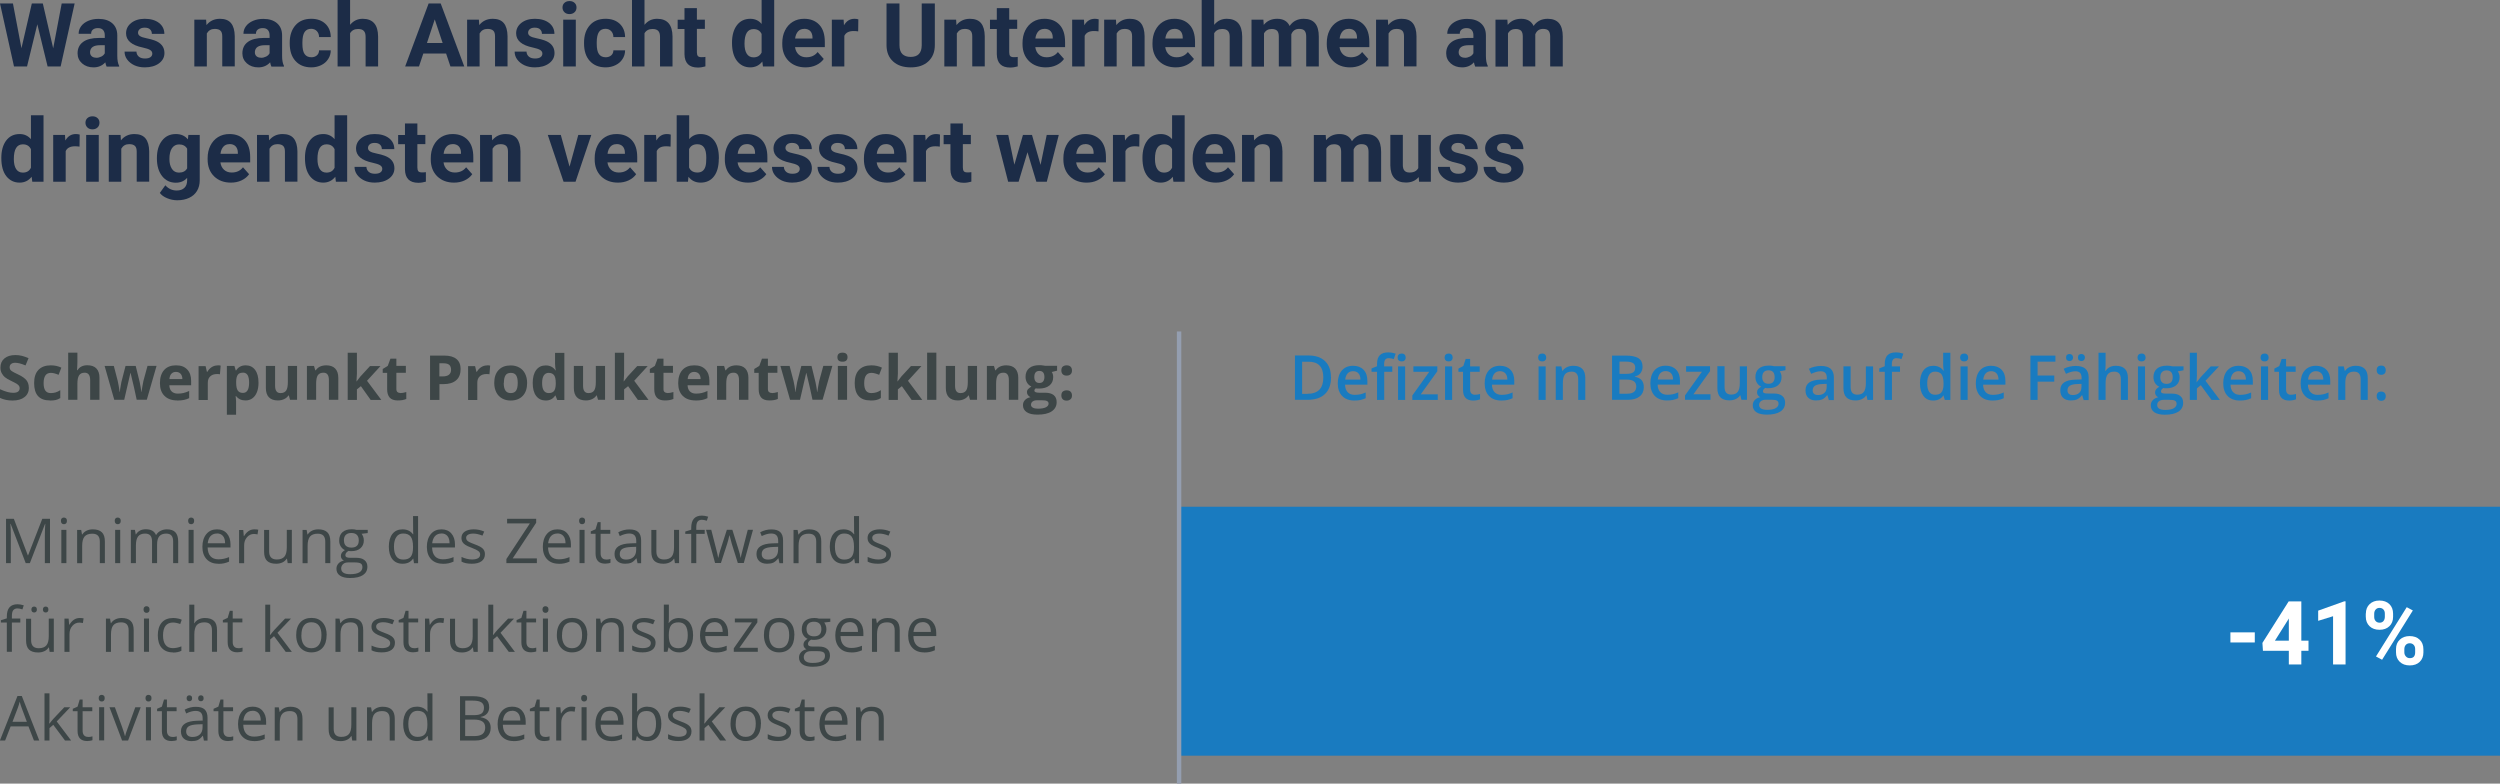 <?xml version="1.0" encoding="UTF-8"?>
<svg id="Layer_2" data-name="Layer 2" xmlns="http://www.w3.org/2000/svg" viewBox="0 0 282 88.39">
  <rect x="0" y="0" width="282" height="88.39" fill="#808080" stroke="none"/>
  <defs>
    <style>
      .cls-1 {
        fill: #fff;
      }

      .cls-2 {
        fill: #1c2c47;
      }

      .cls-3 {
        fill: #197bc0;
      }

      .cls-4 {
        fill: #949eb0;
      }

      .cls-5 {
        fill: #3d4647;
      }
    </style>
  </defs>
  <g id="Layer_1-2" data-name="Layer 1">
    <g id="Chart2">
      <rect class="cls-3" x="133" y="57.16" width="149" height="28.08"/>
      <g>
        <path class="cls-1" d="m254.34,72.47h-2.75v-1.14h2.75v1.14Z"/>
        <path class="cls-1" d="m259.59,72.27h.81v1.14h-.81v1.54h-1.41v-1.54h-2.92l-.06-.89,2.96-4.68h1.43v4.43Zm-2.98,0h1.57v-2.51l-.09.16-1.48,2.35Z"/>
        <path class="cls-1" d="m264.58,74.95h-1.41v-5.44l-1.68.52v-1.15l2.94-1.05h.15v7.12Z"/>
        <path class="cls-1" d="m266.87,69.21c0-.44.14-.79.42-1.06.28-.27.65-.41,1.11-.41s.84.13,1.12.4c.28.27.42.63.42,1.09v.35c0,.44-.14.79-.42,1.06s-.65.4-1.11.4-.84-.13-1.12-.4c-.28-.27-.43-.63-.43-1.09v-.35Zm.94.38c0,.2.06.35.17.47.11.12.26.18.44.18s.33-.06.43-.18.16-.28.16-.48v-.36c0-.2-.05-.35-.16-.47s-.26-.18-.44-.18-.32.06-.43.18c-.11.12-.17.28-.17.5v.36Zm.89,4.83l-.69-.37,3.47-5.56.69.37-3.47,5.56Zm1.57-1.21c0-.44.14-.79.43-1.06.29-.27.66-.4,1.11-.4s.84.13,1.12.4c.29.27.43.63.43,1.1v.35c0,.44-.14.79-.42,1.06-.28.27-.65.4-1.12.4s-.84-.13-1.13-.41-.42-.63-.42-1.07v-.36Zm.94.38c0,.18.06.33.18.46s.26.19.44.19c.4,0,.6-.22.6-.66v-.37c0-.2-.06-.35-.17-.47-.11-.12-.26-.18-.44-.18s-.33.06-.44.18c-.11.12-.17.28-.17.49v.37Z"/>
      </g>
      <path class="cls-3" d="m150.14,42.56c0,.82-.23,1.46-.69,1.89-.46.44-1.12.65-1.98.65h-1.4v-5h1.54c.8,0,1.41.21,1.86.64.44.43.66,1.03.66,1.81Zm-2.67,1.86c1.2,0,1.8-.61,1.8-1.83s-.56-1.79-1.68-1.79h-.71v3.63h.58Zm5.31.76c-.59,0-1.05-.17-1.38-.51-.33-.34-.5-.82-.5-1.42s.15-1.1.46-1.46c.31-.35.73-.53,1.27-.53.5,0,.89.15,1.18.45.29.3.43.72.43,1.25v.43h-2.52c.01.37.11.65.3.85.19.2.45.3.79.3.22,0,.43-.02.62-.06.19-.04.4-.11.62-.21v.65c-.2.09-.39.16-.59.2-.2.04-.43.06-.69.06Zm-.15-3.31c-.26,0-.46.08-.61.24-.15.16-.25.4-.28.71h1.72c0-.31-.08-.55-.23-.71-.15-.16-.35-.24-.6-.24Zm4.43.07h-.92v3.17h-.81v-3.17h-.62v-.38l.62-.25v-.25c0-.45.1-.78.31-.99.21-.22.53-.32.96-.32.28,0,.56.05.83.14l-.21.61c-.2-.06-.39-.1-.57-.1s-.32.06-.4.17c-.08.11-.12.28-.12.51v.25h.92v.61Zm.59-1.61c0-.14.04-.25.12-.33.08-.08.19-.12.34-.12s.25.04.33.12c.08.08.12.19.12.33s-.04.24-.12.32-.19.12-.33.12-.26-.04-.34-.12-.12-.19-.12-.32Zm.85,4.78h-.8v-3.78h.8v3.78Zm3.68,0h-2.87v-.5l1.91-2.67h-1.79v-.62h2.7v.56l-1.87,2.6h1.92v.62Zm.77-4.78c0-.14.04-.25.12-.33.08-.08.19-.12.34-.12s.25.04.33.12c.08.08.12.19.12.33s-.04.24-.12.32-.19.12-.33.12-.26-.04-.34-.12-.12-.19-.12-.32Zm.85,4.78h-.8v-3.78h.8v3.78Zm2.56-.58c.2,0,.39-.03.59-.09v.6c-.09.04-.2.07-.34.1-.14.03-.29.04-.44.04-.76,0-1.14-.4-1.14-1.2v-2.04h-.52v-.36l.55-.29.27-.8h.5v.84h1.08v.61h-1.08v2.02c0,.19.05.34.15.43.1.09.22.14.38.14Zm2.99.65c-.59,0-1.05-.17-1.38-.51-.33-.34-.5-.82-.5-1.42s.15-1.1.46-1.46c.31-.35.73-.53,1.27-.53.5,0,.89.15,1.18.45.29.3.43.72.43,1.25v.43h-2.52c.01.37.11.65.3.85.19.2.45.3.79.3.22,0,.43-.02.62-.06.19-.04.4-.11.62-.21v.65c-.2.09-.39.16-.59.2-.2.04-.43.06-.69.06Zm-.15-3.31c-.26,0-.46.08-.61.24-.15.16-.25.4-.28.71h1.72c0-.31-.08-.55-.23-.71-.15-.16-.35-.24-.6-.24Zm4.3-1.54c0-.14.04-.25.12-.33.08-.08.19-.12.34-.12s.25.04.33.12c.08.08.12.19.12.33s-.04.24-.12.32-.19.12-.33.12-.26-.04-.34-.12-.12-.19-.12-.32Zm.85,4.78h-.8v-3.78h.8v3.78Zm4.48,0h-.81v-2.32c0-.29-.06-.51-.18-.65-.12-.14-.3-.22-.56-.22-.34,0-.59.1-.75.3-.16.2-.24.54-.24,1.01v1.88h-.8v-3.78h.63l.11.5h.04c.11-.18.28-.32.49-.42.21-.1.44-.15.7-.15.91,0,1.36.46,1.36,1.38v2.46Zm3.02-5h1.48c.69,0,1.19.1,1.49.3.31.2.46.52.46.95,0,.29-.08.53-.23.73-.15.19-.37.32-.65.37v.03c.35.07.61.2.77.39.17.19.25.46.25.79,0,.45-.16.8-.47,1.05-.31.25-.75.38-1.31.38h-1.8v-5Zm.82,2.06h.79c.34,0,.59-.05.75-.16.16-.11.24-.29.24-.55,0-.23-.08-.4-.25-.51-.17-.1-.44-.16-.81-.16h-.71v1.38Zm0,.66v1.58h.87c.34,0,.6-.07.77-.2.17-.13.26-.34.26-.62,0-.26-.09-.45-.27-.58-.18-.13-.45-.19-.81-.19h-.83Zm5.37,2.34c-.59,0-1.05-.17-1.38-.51-.33-.34-.5-.82-.5-1.42s.15-1.1.46-1.46c.31-.35.73-.53,1.27-.53.5,0,.89.15,1.18.45.29.3.43.72.43,1.25v.43h-2.52c.01.37.11.65.3.85.19.2.45.3.79.3.22,0,.43-.02.62-.06.19-.04.4-.11.62-.21v.65c-.2.09-.39.16-.59.2-.2.04-.43.06-.69.06Zm-.15-3.31c-.26,0-.46.08-.61.24-.15.16-.25.4-.28.71h1.72c0-.31-.08-.55-.23-.71-.15-.16-.35-.24-.6-.24Zm5.05,3.24h-2.87v-.5l1.91-2.67h-1.79v-.62h2.7v.56l-1.87,2.6h1.92v.62Zm3.49,0l-.11-.5h-.04c-.11.18-.27.31-.48.41-.21.1-.44.15-.71.15-.46,0-.8-.11-1.03-.34-.23-.23-.34-.57-.34-1.04v-2.47h.81v2.33c0,.29.06.51.18.65.12.14.3.22.56.22.34,0,.59-.1.74-.3.16-.2.24-.54.24-1.01v-1.88h.81v3.78h-.63Zm4.97-3.78v.44l-.65.12c.06.08.11.18.15.29.04.12.06.24.06.37,0,.39-.13.7-.4.92-.27.22-.64.33-1.11.33-.12,0-.23,0-.33-.03-.17.11-.26.23-.26.38,0,.09.04.15.12.19.08.04.23.06.45.06h.66c.42,0,.73.09.95.27.22.18.32.43.32.77,0,.43-.18.76-.53.99-.35.23-.86.35-1.53.35-.51,0-.91-.09-1.18-.27-.27-.18-.41-.44-.41-.78,0-.23.07-.43.22-.59s.35-.27.62-.33c-.11-.05-.2-.12-.26-.22-.07-.1-.1-.21-.1-.32,0-.14.04-.26.12-.36.08-.1.2-.19.36-.29-.2-.08-.35-.22-.48-.41-.12-.19-.18-.41-.18-.67,0-.41.13-.73.39-.95.26-.23.63-.34,1.11-.34.11,0,.22,0,.34.02.12.01.21.03.26.05h1.31Zm-2.97,4.37c0,.17.08.31.23.4.16.09.38.14.66.14.44,0,.76-.06.98-.19.21-.13.32-.29.32-.5,0-.16-.06-.28-.18-.35-.12-.07-.34-.1-.65-.1h-.61c-.23,0-.41.05-.55.16-.14.11-.2.25-.2.44Zm.35-3.14c0,.24.06.42.18.55.12.13.3.19.52.19.46,0,.7-.25.7-.75,0-.25-.06-.44-.17-.57-.12-.13-.29-.2-.52-.2s-.41.07-.53.2c-.12.13-.18.32-.18.58Zm7.51,2.56l-.16-.53h-.03c-.18.23-.37.39-.55.47s-.42.12-.71.12c-.37,0-.66-.1-.87-.3-.21-.2-.31-.48-.31-.85,0-.39.14-.68.43-.88.29-.2.73-.31,1.32-.32l.65-.02v-.2c0-.24-.06-.42-.17-.54s-.29-.18-.52-.18c-.19,0-.38.03-.56.09-.18.06-.35.12-.51.2l-.26-.57c.21-.11.43-.19.67-.24.24-.06.47-.08.69-.08.48,0,.84.1,1.09.31.24.21.37.54.37.99v2.55h-.57Zm-1.2-.55c.29,0,.53-.08.7-.24.18-.16.26-.39.26-.69v-.33l-.49.02c-.38.01-.65.08-.83.19-.17.11-.26.29-.26.52,0,.17.05.3.15.39.1.09.25.14.45.14Zm5.56.55l-.11-.5h-.04c-.11.18-.27.31-.48.41-.21.1-.44.15-.71.15-.46,0-.8-.11-1.03-.34-.23-.23-.34-.57-.34-1.04v-2.47h.81v2.33c0,.29.06.51.18.65.12.14.3.22.56.22.34,0,.59-.1.74-.3.16-.2.24-.54.24-1.01v-1.88h.81v3.78h-.63Zm3.68-3.17h-.92v3.17h-.81v-3.17h-.62v-.38l.62-.25v-.25c0-.45.1-.78.31-.99.21-.22.53-.32.96-.32.28,0,.56.05.83.14l-.21.61c-.2-.06-.39-.1-.57-.1s-.32.06-.4.17c-.08.11-.12.28-.12.51v.25h.92v.61Zm4.87,2.68c-.26.38-.63.56-1.13.56s-.84-.17-1.1-.51c-.26-.34-.4-.82-.4-1.44s.13-1.1.4-1.45c.27-.35.64-.52,1.11-.52s.88.18,1.13.55h.04c-.04-.27-.06-.49-.06-.64v-1.38h.81v5.32h-.63l-.14-.5h-.04Zm-.92-.09c.33,0,.57-.09.72-.28.15-.19.23-.49.23-.9v-.11c0-.48-.08-.81-.23-1.02-.15-.2-.4-.3-.73-.3-.28,0-.5.11-.65.34-.15.23-.23.56-.23.98s.07.74.22.96c.15.22.37.33.67.33Zm2.82-4.2c0-.14.04-.25.12-.33.08-.08.19-.12.34-.12s.25.04.33.12c.08.08.12.19.12.33s-.04.24-.12.32-.19.12-.33.12-.26-.04-.34-.12-.12-.19-.12-.32Zm.85,4.78h-.8v-3.78h.8v3.78Zm2.8.07c-.59,0-1.05-.17-1.38-.51-.33-.34-.5-.82-.5-1.42s.15-1.1.46-1.46c.31-.35.73-.53,1.27-.53.5,0,.89.15,1.18.45.29.3.43.72.43,1.25v.43h-2.52c.01.37.11.65.3.85.19.2.45.3.79.3.22,0,.43-.02.62-.06.19-.04.4-.11.62-.21v.65c-.2.09-.39.16-.59.2-.2.04-.43.06-.69.06Zm-.15-3.31c-.26,0-.46.08-.61.24-.15.16-.25.4-.28.71h1.72c0-.31-.08-.55-.23-.71-.15-.16-.35-.24-.6-.24Zm5.24,3.24h-.81v-5h2.82v.69h-2.01v1.56h1.88v.69h-1.88v2.05Zm5.19,0l-.16-.53h-.03c-.18.23-.37.39-.55.47s-.42.12-.71.12c-.37,0-.66-.1-.87-.3-.21-.2-.31-.48-.31-.85,0-.39.14-.68.43-.88.29-.2.73-.31,1.32-.32l.65-.02v-.2c0-.24-.06-.42-.17-.54s-.29-.18-.52-.18c-.19,0-.38.03-.56.09-.18.06-.35.12-.51.2l-.26-.57c.21-.11.43-.19.67-.24.24-.06.47-.08.69-.08.48,0,.84.1,1.09.31.24.21.37.54.37.99v2.55h-.57Zm-1.98-4.78c0-.14.04-.24.11-.31.08-.06.17-.09.28-.09.12,0,.22.04.29.11.07.07.11.17.11.29s-.04.22-.11.29c-.07.07-.17.11-.29.11-.11,0-.2-.03-.28-.1-.08-.07-.11-.17-.11-.3Zm.78,4.23c.29,0,.53-.08.7-.24.18-.16.26-.39.26-.69v-.33l-.49.02c-.38.01-.65.08-.83.19-.17.11-.26.29-.26.52,0,.17.05.3.15.39.1.09.25.14.45.14Zm.56-4.23c0-.14.04-.24.11-.31.08-.06.17-.09.28-.09.12,0,.22.04.29.11.07.07.11.17.11.29s-.04.22-.11.29-.17.11-.29.11c-.11,0-.2-.03-.28-.1-.08-.07-.11-.17-.11-.3Zm5.65,4.78h-.81v-2.32c0-.29-.06-.51-.18-.65-.12-.14-.3-.22-.56-.22-.34,0-.59.1-.74.3-.16.2-.24.54-.24,1.01v1.88h-.8v-5.32h.8v1.35c0,.22-.01.45-.04.69h.05c.11-.18.26-.32.46-.42.19-.1.42-.15.68-.15.92,0,1.37.46,1.37,1.38v2.46Zm1.07-4.78c0-.14.04-.25.12-.33.08-.08.19-.12.34-.12s.25.04.33.12c.08.08.12.19.12.33s-.04.24-.12.32-.19.12-.33.12-.26-.04-.34-.12-.12-.19-.12-.32Zm.85,4.78h-.8v-3.78h.8v3.78Zm4.34-3.78v.44l-.65.12c.06.08.11.18.15.29.04.12.06.24.06.37,0,.39-.13.7-.4.92-.27.22-.64.33-1.11.33-.12,0-.23,0-.33-.03-.17.11-.26.23-.26.38,0,.09.04.15.12.19.08.04.23.06.45.06h.66c.42,0,.73.09.95.27.22.18.32.43.32.77,0,.43-.18.76-.53.99-.35.23-.86.35-1.53.35-.51,0-.91-.09-1.18-.27-.27-.18-.41-.44-.41-.78,0-.23.07-.43.22-.59s.35-.27.62-.33c-.11-.05-.2-.12-.26-.22-.07-.1-.1-.21-.1-.32,0-.14.04-.26.12-.36.08-.1.2-.19.36-.29-.2-.08-.35-.22-.48-.41-.12-.19-.18-.41-.18-.67,0-.41.13-.73.39-.95.26-.23.63-.34,1.11-.34.11,0,.22,0,.34.02.12.01.21.03.26.05h1.31Zm-2.97,4.37c0,.17.08.31.23.4.16.09.38.14.66.14.44,0,.76-.06.98-.19.21-.13.32-.29.32-.5,0-.16-.06-.28-.18-.35-.12-.07-.34-.1-.65-.1h-.61c-.23,0-.41.05-.55.16-.14.11-.2.25-.2.44Zm.35-3.14c0,.24.06.42.18.55.12.13.3.19.52.19.46,0,.7-.25.7-.75,0-.25-.06-.44-.17-.57-.12-.13-.29-.2-.52-.2s-.41.07-.53.2c-.12.13-.18.32-.18.58Zm4.1.56l.45-.57,1.14-1.22h.93l-1.52,1.62,1.62,2.16h-.94l-1.21-1.66-.44.36v1.3h-.8v-5.32h.8v2.59l-.04.73h.02Zm4.88,2.06c-.59,0-1.05-.17-1.38-.51-.33-.34-.5-.82-.5-1.42s.15-1.1.46-1.46c.31-.35.73-.53,1.27-.53.5,0,.89.15,1.18.45.29.3.43.72.43,1.25v.43h-2.52c.01.37.11.65.3.85.19.2.45.3.79.3.22,0,.43-.02.62-.06.19-.04.4-.11.62-.21v.65c-.2.09-.39.16-.59.2-.2.04-.43.06-.69.06Zm-.15-3.31c-.26,0-.46.08-.61.24-.15.16-.25.4-.28.71h1.72c0-.31-.08-.55-.23-.71-.15-.16-.35-.24-.6-.24Zm2.48-1.54c0-.14.04-.25.12-.33.08-.08.19-.12.34-.12s.25.04.33.12c.08.08.12.19.12.33s-.04.24-.12.32-.19.12-.33.12-.26-.04-.34-.12-.12-.19-.12-.32Zm.85,4.78h-.8v-3.78h.8v3.78Zm2.56-.58c.2,0,.39-.03.59-.09v.6c-.09.04-.2.07-.34.1-.14.03-.29.04-.44.04-.76,0-1.14-.4-1.14-1.2v-2.04h-.52v-.36l.55-.29.27-.8h.5v.84h1.08v.61h-1.08v2.02c0,.19.05.34.15.43.1.09.22.14.38.14Zm2.99.65c-.59,0-1.05-.17-1.38-.51-.33-.34-.5-.82-.5-1.42s.15-1.1.46-1.46c.31-.35.73-.53,1.27-.53.5,0,.89.15,1.18.45.29.3.43.72.43,1.25v.43h-2.52c.01.37.11.65.3.85.19.2.45.3.79.3.22,0,.43-.02.62-.06.19-.04.4-.11.62-.21v.65c-.2.09-.39.16-.59.2-.2.04-.43.06-.69.06Zm-.15-3.31c-.26,0-.46.08-.61.24-.15.16-.25.4-.28.71h1.72c0-.31-.08-.55-.23-.71-.15-.16-.35-.24-.6-.24Zm5.85,3.24h-.81v-2.32c0-.29-.06-.51-.18-.65-.12-.14-.3-.22-.56-.22-.34,0-.59.1-.75.3-.16.2-.24.54-.24,1.01v1.88h-.8v-3.78h.63l.11.5h.04c.11-.18.28-.32.49-.42.21-.1.44-.15.7-.15.91,0,1.36.46,1.36,1.38v2.46Zm1-3.35c0-.34.17-.52.51-.52.17,0,.3.05.38.14.08.09.13.22.13.38s-.04.29-.13.38c-.09.09-.21.14-.38.14s-.29-.05-.38-.14c-.09-.09-.13-.22-.13-.39Zm0,2.92c0-.17.04-.29.13-.38.09-.09.21-.13.38-.13s.29.05.38.14c.09.09.13.22.13.38s-.04.29-.13.38c-.09.09-.21.14-.38.14s-.29-.05-.38-.14c-.09-.09-.13-.22-.13-.39Z"/>
      <g>
        <path class="cls-5" d="m2.9,63.52l-1.7-4.43h-.03c.03.35.05.77.05,1.25v3.18h-.54v-5h.88l1.58,4.12h.03l1.6-4.12h.87v5h-.58v-3.22c0-.37.02-.77.05-1.2h-.03l-1.71,4.42h-.47Z"/>
        <path class="cls-5" d="m6.87,58.76c0-.13.03-.22.1-.29s.14-.09.24-.09.17.03.24.09.1.16.1.28-.03.22-.1.29-.14.09-.24.09-.18-.03-.24-.09-.1-.16-.1-.29Zm.62,4.76h-.57v-3.75h.57v3.75Z"/>
        <path class="cls-5" d="m11.26,63.52v-2.42c0-.3-.07-.53-.21-.68s-.36-.22-.65-.22c-.39,0-.68.11-.86.32s-.27.56-.27,1.05v1.96h-.57v-3.75h.46l.09.51h.03c.12-.18.28-.33.49-.43s.44-.15.7-.15c.45,0,.79.11,1.02.33s.34.57.34,1.04v2.44h-.57Z"/>
        <path class="cls-5" d="m12.94,58.76c0-.13.03-.22.1-.29s.14-.09.24-.09.17.03.24.09.1.16.1.28-.03.22-.1.29-.14.09-.24.09-.18-.03-.24-.09-.1-.16-.1-.29Zm.62,4.76h-.57v-3.75h.57v3.75Z"/>
        <path class="cls-5" d="m19.53,63.52v-2.44c0-.3-.06-.52-.19-.67s-.33-.22-.59-.22c-.35,0-.61.1-.78.3s-.25.51-.25.94v2.09h-.57v-2.44c0-.3-.06-.52-.19-.67s-.33-.22-.6-.22c-.36,0-.62.11-.78.32-.17.21-.25.56-.25,1.05v1.96h-.57v-3.75h.46l.09.51h.03c.11-.18.26-.33.45-.43.19-.1.41-.15.65-.15.59,0,.97.21,1.15.64h.03c.11-.2.27-.35.49-.46s.45-.17.72-.17c.42,0,.74.11.95.33.21.22.32.57.32,1.04v2.44h-.57Z"/>
        <path class="cls-5" d="m21.22,58.76c0-.13.03-.22.1-.29s.14-.09.24-.09.17.03.24.09.1.16.1.28-.03.22-.1.29-.14.09-.24.09-.18-.03-.24-.09-.1-.16-.1-.29Zm.62,4.76h-.57v-3.75h.57v3.75Z"/>
        <path class="cls-5" d="m24.62,63.59c-.55,0-.99-.17-1.31-.51-.32-.34-.48-.81-.48-1.4s.15-1.08.45-1.44c.3-.36.7-.53,1.2-.53.47,0,.84.15,1.11.46s.41.72.41,1.22v.36h-2.58c.01.44.12.77.33,1,.21.23.51.34.89.34.4,0,.8-.08,1.2-.25v.51c-.2.09-.39.15-.57.19-.18.04-.4.06-.65.06Zm-.15-3.41c-.3,0-.54.1-.72.29-.18.2-.28.47-.32.81h1.96c0-.36-.08-.63-.24-.82s-.39-.29-.68-.29Z"/>
        <path class="cls-5" d="m28.68,59.71c.17,0,.32.01.45.04l-.08.53c-.15-.03-.29-.05-.41-.05-.3,0-.56.12-.78.37-.22.25-.32.55-.32.92v2.01h-.57v-3.75h.47l.06.69h.03c.14-.24.31-.43.5-.56s.41-.2.65-.2Z"/>
        <path class="cls-5" d="m30.36,59.77v2.43c0,.31.07.53.21.68s.36.23.65.23c.39,0,.68-.11.86-.32.18-.21.27-.56.27-1.05v-1.97h.57v3.75h-.47l-.08-.5h-.03c-.12.18-.28.33-.48.42-.21.1-.44.15-.71.15-.46,0-.8-.11-1.02-.32-.23-.22-.34-.56-.34-1.04v-2.45h.57Z"/>
        <path class="cls-5" d="m36.69,63.52v-2.42c0-.3-.07-.53-.21-.68s-.36-.22-.65-.22c-.39,0-.68.11-.86.32s-.27.56-.27,1.05v1.96h-.57v-3.75h.46l.09.51h.03c.12-.18.28-.33.49-.43s.44-.15.7-.15c.45,0,.79.11,1.02.33s.34.57.34,1.04v2.44h-.57Z"/>
        <path class="cls-5" d="m41.48,59.77v.36l-.69.08c.06.08.12.18.17.31s.08.27.08.44c0,.37-.13.66-.38.88s-.59.33-1.03.33c-.11,0-.22,0-.31-.03-.24.13-.36.29-.36.48,0,.1.04.18.13.23s.23.07.43.07h.66c.41,0,.72.08.93.26.22.17.33.42.33.74,0,.42-.17.73-.5.95s-.82.33-1.46.33c-.49,0-.87-.09-1.13-.27-.27-.18-.4-.44-.4-.77,0-.23.07-.42.22-.59.15-.17.35-.28.62-.34-.1-.04-.18-.11-.24-.2-.07-.09-.1-.2-.1-.32,0-.14.04-.26.11-.36.07-.1.19-.2.35-.3-.19-.08-.35-.22-.47-.41-.12-.19-.18-.41-.18-.66,0-.41.12-.73.37-.95.25-.22.59-.33,1.05-.33.2,0,.37.02.53.07h1.3Zm-2.99,4.38c0,.2.09.36.26.46.17.11.42.16.73.16.48,0,.83-.07,1.06-.21.23-.14.34-.34.34-.58,0-.2-.06-.34-.19-.42-.13-.08-.36-.12-.71-.12h-.68c-.26,0-.46.06-.6.19s-.22.3-.22.53Zm.31-3.18c0,.26.07.46.22.6.15.13.35.2.62.2.55,0,.83-.27.83-.81s-.28-.84-.84-.84c-.27,0-.47.07-.62.21s-.22.36-.22.64Z"/>
        <path class="cls-5" d="m46.62,63.02h-.03c-.26.38-.65.57-1.18.57-.49,0-.87-.17-1.14-.5-.27-.34-.41-.81-.41-1.43s.14-1.1.41-1.44.65-.51,1.14-.51.9.18,1.17.55h.04l-.02-.27v-.26s-.01-1.52-.01-1.52h.57v5.32h-.46l-.08-.5Zm-1.13.1c.39,0,.67-.11.84-.32.17-.21.26-.55.26-1.02v-.12c0-.53-.09-.91-.27-1.14-.18-.23-.46-.34-.85-.34-.33,0-.59.13-.76.39-.18.26-.27.62-.27,1.1s.09.84.26,1.08.43.37.77.37Z"/>
        <path class="cls-5" d="m49.94,63.59c-.55,0-.99-.17-1.31-.51-.32-.34-.48-.81-.48-1.4s.15-1.08.45-1.44c.3-.36.7-.53,1.2-.53.47,0,.84.15,1.11.46s.41.72.41,1.22v.36h-2.58c.01.44.12.77.33,1,.21.23.51.34.89.34.4,0,.8-.08,1.2-.25v.51c-.2.09-.39.15-.57.19-.18.04-.4.06-.65.06Zm-.15-3.41c-.3,0-.54.1-.72.29-.18.2-.28.47-.32.81h1.96c0-.36-.08-.63-.24-.82s-.39-.29-.68-.29Z"/>
        <path class="cls-5" d="m54.7,62.5c0,.35-.13.62-.39.81-.26.19-.62.28-1.09.28-.5,0-.88-.08-1.16-.24v-.53c.18.09.37.16.58.21.21.05.4.08.6.08.3,0,.52-.05.68-.14s.24-.24.24-.43c0-.15-.06-.27-.19-.37-.13-.1-.37-.23-.74-.37-.35-.13-.6-.24-.74-.34-.15-.1-.26-.21-.33-.33-.07-.12-.11-.27-.11-.44,0-.31.12-.55.37-.72s.59-.26,1.02-.26c.4,0,.8.08,1.18.25l-.2.46c-.38-.15-.72-.23-1.02-.23-.27,0-.47.04-.61.13s-.21.2-.21.35c0,.1.03.19.08.26.05.07.13.14.25.2s.33.16.66.28c.44.16.74.32.9.49.16.16.23.37.23.62Z"/>
        <path class="cls-5" d="m60.56,63.52h-3.44v-.46l2.65-4.02h-2.57v-.52h3.28v.45l-2.65,4.02h2.73v.53Z"/>
        <path class="cls-5" d="m63.02,63.59c-.55,0-.99-.17-1.31-.51-.32-.34-.48-.81-.48-1.4s.15-1.08.45-1.44c.3-.36.7-.53,1.2-.53.47,0,.84.15,1.11.46s.41.72.41,1.22v.36h-2.58c.01.44.12.77.33,1,.21.23.51.34.89.34.4,0,.8-.08,1.2-.25v.51c-.2.09-.39.15-.57.19-.18.04-.4.06-.65.06Zm-.15-3.41c-.3,0-.54.1-.72.29-.18.2-.28.47-.32.81h1.96c0-.36-.08-.63-.24-.82s-.39-.29-.68-.29Z"/>
        <path class="cls-5" d="m65.32,58.76c0-.13.03-.22.1-.29s.14-.09.24-.09.17.03.24.09.1.16.1.28-.03.22-.1.29-.14.09-.24.09-.18-.03-.24-.09-.1-.16-.1-.29Zm.62,4.76h-.57v-3.75h.57v3.75Z"/>
        <path class="cls-5" d="m68.35,63.12c.1,0,.2,0,.29-.02s.17-.03.22-.05v.43c-.06.03-.15.05-.27.07-.12.02-.23.03-.32.03-.72,0-1.09-.38-1.09-1.14v-2.23h-.54v-.27l.54-.24.24-.8h.33v.87h1.09v.44h-1.09v2.2c0,.23.05.4.16.52s.25.18.44.18Z"/>
        <path class="cls-5" d="m71.91,63.52l-.11-.53h-.03c-.19.23-.37.39-.56.48-.19.08-.42.12-.7.12-.37,0-.66-.1-.87-.29-.21-.19-.32-.46-.32-.82,0-.76.6-1.15,1.81-1.19l.64-.02v-.23c0-.29-.06-.51-.19-.65-.13-.14-.33-.21-.61-.21-.31,0-.67.1-1.06.29l-.17-.43c.18-.1.39-.18.61-.24.22-.06.44-.08.66-.08.45,0,.78.1.99.3.21.2.32.52.32.95v2.56h-.42Zm-1.28-.4c.35,0,.63-.1.83-.29.2-.19.3-.46.3-.81v-.34l-.57.02c-.45.02-.78.09-.98.21-.2.12-.3.32-.3.58,0,.21.06.36.19.47.12.11.3.16.52.16Z"/>
        <path class="cls-5" d="m74.04,59.77v2.43c0,.31.07.53.21.68s.36.23.65.23c.39,0,.68-.11.86-.32.18-.21.27-.56.27-1.05v-1.97h.57v3.75h-.47l-.08-.5h-.03c-.12.18-.28.33-.48.42-.21.1-.44.15-.71.15-.46,0-.8-.11-1.02-.32-.23-.22-.34-.56-.34-1.04v-2.45h.57Z"/>
        <path class="cls-5" d="m79.49,60.22h-.95v3.3h-.57v-3.3h-.67v-.26l.67-.21v-.21c0-.92.4-1.38,1.21-1.38.2,0,.43.04.7.12l-.15.46c-.22-.07-.41-.11-.56-.11-.21,0-.37.07-.48.21s-.15.37-.15.69v.24h.95v.44Z"/>
        <path class="cls-5" d="m83.23,63.52l-.69-2.2c-.04-.13-.12-.44-.24-.92h-.03c-.09.4-.17.71-.24.92l-.71,2.19h-.66l-1.02-3.75h.59c.24.94.43,1.66.55,2.15.13.49.2.82.22.99h.03c.02-.13.07-.3.12-.5.06-.21.1-.37.15-.49l.69-2.15h.62l.67,2.15c.13.39.21.72.26.99h.03c0-.08.03-.21.07-.38.04-.17.28-1.09.71-2.76h.59l-1.04,3.75h-.67Z"/>
        <path class="cls-5" d="m87.92,63.52l-.11-.53h-.03c-.19.23-.37.39-.56.48-.19.08-.42.12-.7.12-.37,0-.66-.1-.87-.29-.21-.19-.32-.46-.32-.82,0-.76.6-1.15,1.81-1.19l.64-.02v-.23c0-.29-.06-.51-.19-.65-.13-.14-.33-.21-.61-.21-.31,0-.67.1-1.06.29l-.17-.43c.18-.1.39-.18.61-.24.22-.06.44-.08.66-.08.45,0,.78.1.99.3.21.2.32.52.32.95v2.56h-.42Zm-1.28-.4c.35,0,.63-.1.83-.29.2-.19.3-.46.3-.81v-.34l-.57.02c-.45.02-.78.09-.98.21-.2.12-.3.32-.3.58,0,.21.06.36.19.47.12.11.3.16.52.16Z"/>
        <path class="cls-5" d="m92.07,63.52v-2.42c0-.3-.07-.53-.21-.68s-.36-.22-.65-.22c-.39,0-.68.11-.86.32s-.27.56-.27,1.05v1.96h-.57v-3.75h.46l.09.51h.03c.12-.18.28-.33.49-.43s.44-.15.7-.15c.45,0,.79.11,1.02.33s.34.57.34,1.04v2.44h-.57Z"/>
        <path class="cls-5" d="m96.36,63.02h-.03c-.26.38-.65.57-1.18.57-.49,0-.87-.17-1.14-.5-.27-.34-.41-.81-.41-1.43s.14-1.1.41-1.44.65-.51,1.14-.51.9.18,1.17.55h.04l-.02-.27v-.26s-.01-1.52-.01-1.52h.57v5.32h-.46l-.08-.5Zm-1.13.1c.39,0,.67-.11.84-.32.17-.21.26-.55.26-1.02v-.12c0-.53-.09-.91-.27-1.14-.18-.23-.46-.34-.85-.34-.33,0-.59.13-.76.39-.18.26-.27.62-.27,1.1s.09.84.26,1.08.43.37.77.37Z"/>
        <path class="cls-5" d="m100.51,62.5c0,.35-.13.62-.39.81-.26.19-.62.28-1.09.28-.5,0-.88-.08-1.16-.24v-.53c.18.09.37.16.58.21.21.05.4.08.6.08.3,0,.52-.05.68-.14s.24-.24.24-.43c0-.15-.06-.27-.19-.37-.13-.1-.37-.23-.74-.37-.35-.13-.6-.24-.74-.34-.15-.1-.26-.21-.33-.33-.07-.12-.11-.27-.11-.44,0-.31.12-.55.37-.72s.59-.26,1.02-.26c.4,0,.8.08,1.18.25l-.2.46c-.38-.15-.72-.23-1.02-.23-.27,0-.47.04-.61.13s-.21.2-.21.35c0,.1.03.19.08.26.05.07.13.14.25.2s.33.16.66.28c.44.16.74.32.9.49.16.16.23.37.23.62Z"/>
        <path class="cls-5" d="m2.29,70.22h-.95v3.3h-.57v-3.3H.1v-.26l.67-.21v-.21c0-.92.4-1.38,1.21-1.38.2,0,.43.04.7.12l-.15.46c-.22-.07-.41-.11-.56-.11-.21,0-.37.07-.48.21s-.15.37-.15.69v.24h.95v.44Z"/>
        <path class="cls-5" d="m3.51,69.78v2.43c0,.31.07.53.21.68s.36.23.65.23c.39,0,.68-.11.86-.32.18-.21.27-.56.27-1.05v-1.97h.57v3.75h-.47l-.08-.5h-.03c-.12.18-.28.33-.48.42-.21.1-.44.15-.71.15-.46,0-.8-.11-1.02-.32-.23-.22-.34-.56-.34-1.04v-2.45h.57Zm.03-1.02c0-.12.03-.2.09-.26.06-.05.13-.08.22-.08s.16.03.22.08c.06.05.09.14.09.26s-.03.2-.09.25c-.06.06-.14.08-.22.08s-.16-.03-.22-.08c-.06-.06-.09-.14-.09-.25Zm1.3,0c0-.12.03-.2.09-.26.06-.05.13-.08.22-.08s.16.03.22.08c.06.05.09.14.09.26s-.03.2-.09.25c-.06.06-.14.08-.22.08s-.16-.03-.22-.08c-.06-.06-.09-.14-.09-.25Z"/>
        <path class="cls-5" d="m8.98,69.71c.17,0,.32.01.45.04l-.08.53c-.15-.03-.29-.05-.41-.05-.3,0-.56.12-.78.37-.22.25-.32.55-.32.92v2.01h-.57v-3.75h.47l.06.69h.03c.14-.24.31-.43.5-.56s.41-.2.65-.2Z"/>
        <path class="cls-5" d="m14.51,73.52v-2.42c0-.3-.07-.53-.21-.68s-.36-.22-.65-.22c-.39,0-.68.11-.86.32s-.27.56-.27,1.05v1.96h-.57v-3.75h.46l.09.51h.03c.12-.18.28-.33.49-.43s.44-.15.7-.15c.45,0,.79.11,1.02.33s.34.57.34,1.04v2.44h-.57Z"/>
        <path class="cls-5" d="m16.19,68.76c0-.13.03-.22.1-.29s.14-.09.24-.09.17.03.24.09.1.16.1.28-.03.22-.1.29-.14.09-.24.09-.18-.03-.24-.09-.1-.16-.1-.29Zm.62,4.76h-.57v-3.75h.57v3.75Z"/>
        <path class="cls-5" d="m19.51,73.59c-.54,0-.96-.17-1.26-.5-.3-.33-.45-.81-.45-1.42s.15-1.11.45-1.45c.3-.34.73-.51,1.29-.51.18,0,.36.02.54.06.18.04.32.08.42.14l-.17.48c-.13-.05-.26-.09-.41-.12s-.28-.05-.39-.05c-.76,0-1.14.49-1.14,1.46,0,.46.09.81.28,1.06.19.25.46.37.83.37.31,0,.63-.07.96-.2v.5c-.25.13-.57.2-.95.2Z"/>
        <path class="cls-5" d="m23.91,73.52v-2.42c0-.3-.07-.53-.21-.68s-.36-.22-.65-.22c-.39,0-.68.11-.86.32-.18.21-.27.57-.27,1.05v1.96h-.57v-5.32h.57v1.61c0,.19,0,.35-.03.48h.03c.11-.18.27-.32.48-.43.21-.1.44-.16.71-.16.46,0,.8.11,1.03.33.23.22.34.56.34,1.04v2.44h-.57Z"/>
        <path class="cls-5" d="m26.85,73.12c.1,0,.2,0,.29-.02s.17-.03.22-.05v.43c-.06.03-.15.05-.27.07-.12.02-.23.03-.32.03-.72,0-1.09-.38-1.09-1.14v-2.23h-.54v-.27l.54-.24.24-.8h.33v.87h1.09v.44h-1.09v2.2c0,.23.05.4.16.52s.25.18.44.18Z"/>
        <path class="cls-5" d="m30.49,71.61c.1-.14.25-.32.45-.55l1.21-1.28h.67l-1.52,1.6,1.62,2.15h-.69l-1.32-1.77-.43.37v1.4h-.56v-5.32h.56v2.82c0,.12,0,.32-.03.58h.03Z"/>
        <path class="cls-5" d="m36.84,71.65c0,.61-.15,1.09-.46,1.43s-.73.51-1.27.51c-.33,0-.63-.08-.89-.24-.26-.16-.46-.38-.6-.68-.14-.29-.21-.64-.21-1.03,0-.61.15-1.09.46-1.43s.73-.51,1.27-.51.94.17,1.25.52c.31.35.46.82.46,1.41Zm-2.85,0c0,.48.1.84.29,1.09.19.25.47.38.84.38s.65-.12.85-.38c.19-.25.29-.61.29-1.1s-.1-.84-.29-1.08c-.19-.25-.48-.37-.85-.37s-.65.12-.84.37-.28.61-.28,1.09Z"/>
        <path class="cls-5" d="m40.4,73.52v-2.42c0-.3-.07-.53-.21-.68s-.36-.22-.65-.22c-.39,0-.68.11-.86.32s-.27.56-.27,1.05v1.96h-.57v-3.75h.46l.09.51h.03c.12-.18.28-.33.49-.43s.44-.15.7-.15c.45,0,.79.11,1.02.33s.34.57.34,1.04v2.44h-.57Z"/>
        <path class="cls-5" d="m44.55,72.5c0,.35-.13.62-.39.81-.26.19-.62.28-1.09.28-.5,0-.88-.08-1.16-.24v-.53c.18.09.37.16.58.21.21.05.4.08.6.08.3,0,.52-.05.68-.14s.24-.24.24-.43c0-.15-.06-.27-.19-.37-.13-.1-.37-.23-.74-.37-.35-.13-.6-.24-.74-.34-.15-.1-.26-.21-.33-.33-.07-.12-.11-.27-.11-.44,0-.31.12-.55.37-.72s.59-.26,1.02-.26c.4,0,.8.08,1.18.25l-.2.46c-.38-.15-.72-.23-1.02-.23-.27,0-.47.04-.61.13s-.21.2-.21.35c0,.1.03.19.08.26.05.07.13.14.25.2s.33.16.66.28c.44.16.74.32.9.49.16.16.23.37.23.62Z"/>
        <path class="cls-5" d="m46.68,73.12c.1,0,.2,0,.29-.02s.17-.03.22-.05v.43c-.06.03-.15.05-.27.07-.12.02-.23.03-.32.03-.72,0-1.09-.38-1.09-1.14v-2.23h-.54v-.27l.54-.24.24-.8h.33v.87h1.09v.44h-1.09v2.2c0,.23.05.4.16.52s.25.18.44.18Z"/>
        <path class="cls-5" d="m49.65,69.71c.17,0,.32.01.45.04l-.08.53c-.15-.03-.29-.05-.41-.05-.3,0-.56.12-.78.37-.22.25-.32.55-.32.92v2.01h-.57v-3.75h.47l.06.69h.03c.14-.24.31-.43.5-.56s.41-.2.65-.2Z"/>
        <path class="cls-5" d="m51.33,69.78v2.43c0,.31.07.53.21.68s.36.23.65.23c.39,0,.68-.11.86-.32.18-.21.27-.56.27-1.05v-1.97h.57v3.75h-.47l-.08-.5h-.03c-.12.18-.28.33-.48.42-.21.1-.44.15-.71.15-.46,0-.8-.11-1.02-.32-.23-.22-.34-.56-.34-1.04v-2.45h.57Z"/>
        <path class="cls-5" d="m55.65,71.61c.1-.14.25-.32.45-.55l1.21-1.28h.67l-1.52,1.6,1.62,2.15h-.69l-1.32-1.77-.43.37v1.4h-.56v-5.32h.56v2.82c0,.12,0,.32-.03.58h.03Z"/>
        <path class="cls-5" d="m59.98,73.12c.1,0,.2,0,.29-.02s.17-.03.22-.05v.43c-.06.03-.15.05-.27.07-.12.02-.23.03-.32.03-.72,0-1.09-.38-1.09-1.14v-2.23h-.54v-.27l.54-.24.24-.8h.33v.87h1.09v.44h-1.09v2.2c0,.23.05.4.16.52s.25.18.44.18Z"/>
        <path class="cls-5" d="m61.19,68.76c0-.13.03-.22.1-.29s.14-.09.24-.09.17.03.24.09.1.16.1.28-.03.22-.1.29-.14.09-.24.09-.18-.03-.24-.09-.1-.16-.1-.29Zm.62,4.76h-.57v-3.75h.57v3.75Z"/>
        <path class="cls-5" d="m66.24,71.65c0,.61-.15,1.09-.46,1.43s-.73.51-1.27.51c-.33,0-.63-.08-.89-.24-.26-.16-.46-.38-.6-.68-.14-.29-.21-.64-.21-1.03,0-.61.15-1.09.46-1.43s.73-.51,1.27-.51.94.17,1.25.52c.31.35.46.82.46,1.41Zm-2.85,0c0,.48.1.84.29,1.09.19.25.47.38.84.38s.65-.12.85-.38c.19-.25.29-.61.29-1.1s-.1-.84-.29-1.08c-.19-.25-.48-.37-.85-.37s-.65.12-.84.37-.28.61-.28,1.09Z"/>
        <path class="cls-5" d="m69.8,73.52v-2.42c0-.3-.07-.53-.21-.68s-.36-.22-.65-.22c-.39,0-.68.11-.86.32s-.27.56-.27,1.05v1.96h-.57v-3.75h.46l.09.51h.03c.12-.18.28-.33.49-.43s.44-.15.7-.15c.45,0,.79.11,1.02.33s.34.57.34,1.04v2.44h-.57Z"/>
        <path class="cls-5" d="m73.95,72.5c0,.35-.13.62-.39.81-.26.19-.62.28-1.09.28-.5,0-.88-.08-1.16-.24v-.53c.18.09.37.16.58.21.21.05.4.08.6.08.3,0,.52-.05.68-.14s.24-.24.24-.43c0-.15-.06-.27-.19-.37-.13-.1-.37-.23-.74-.37-.35-.13-.6-.24-.74-.34-.15-.1-.26-.21-.33-.33-.07-.12-.11-.27-.11-.44,0-.31.12-.55.37-.72s.59-.26,1.02-.26c.4,0,.8.08,1.18.25l-.2.46c-.38-.15-.72-.23-1.02-.23-.27,0-.47.04-.61.13s-.21.2-.21.35c0,.1.03.19.08.26.05.07.13.14.25.2s.33.16.66.28c.44.16.74.32.9.49.16.16.23.37.23.62Z"/>
        <path class="cls-5" d="m76.62,69.72c.49,0,.87.17,1.15.5.27.34.41.81.41,1.43s-.14,1.09-.41,1.43c-.27.34-.66.51-1.14.51-.24,0-.47-.04-.67-.13-.2-.09-.37-.23-.51-.42h-.04l-.12.48h-.41v-5.32h.57v1.29c0,.29,0,.55-.03.78h.03c.26-.37.66-.56,1.18-.56Zm-.08.48c-.39,0-.67.11-.84.33-.17.22-.26.6-.26,1.12s.09.9.26,1.13.46.34.84.34c.35,0,.61-.13.78-.38s.26-.62.26-1.09-.09-.85-.26-1.09-.44-.36-.79-.36Z"/>
        <path class="cls-5" d="m80.75,73.59c-.55,0-.99-.17-1.31-.51-.32-.34-.48-.81-.48-1.4s.15-1.08.45-1.44c.3-.36.7-.53,1.2-.53.47,0,.84.15,1.11.46s.41.72.41,1.22v.36h-2.58c.01.44.12.77.33,1,.21.23.51.34.89.34.4,0,.8-.08,1.2-.25v.51c-.2.09-.39.15-.57.19-.18.04-.4.06-.65.06Zm-.15-3.41c-.3,0-.54.1-.72.29-.18.2-.28.47-.32.81h1.96c0-.36-.08-.63-.24-.82s-.39-.29-.68-.29Z"/>
        <path class="cls-5" d="m85.49,73.52h-2.72v-.39l2.04-2.92h-1.92v-.44h2.54v.44l-2.02,2.86h2.07v.44Z"/>
        <path class="cls-5" d="m89.6,71.65c0,.61-.15,1.09-.46,1.43s-.73.51-1.27.51c-.33,0-.63-.08-.89-.24-.26-.16-.46-.38-.6-.68-.14-.29-.21-.64-.21-1.03,0-.61.15-1.09.46-1.43s.73-.51,1.27-.51.94.17,1.25.52c.31.35.46.82.46,1.41Zm-2.85,0c0,.48.1.84.29,1.09.19.25.47.38.84.38s.65-.12.85-.38c.19-.25.29-.61.29-1.1s-.1-.84-.29-1.08c-.19-.25-.48-.37-.85-.37s-.65.12-.84.37-.28.61-.28,1.09Z"/>
        <path class="cls-5" d="m93.66,69.78v.36l-.69.08c.06.08.12.18.17.31s.08.27.08.44c0,.37-.13.66-.38.88s-.59.33-1.03.33c-.11,0-.22,0-.31-.03-.24.13-.36.29-.36.48,0,.1.04.18.13.23s.23.07.43.07h.66c.41,0,.72.08.93.26.22.17.33.42.33.74,0,.42-.17.73-.5.95s-.82.33-1.46.33c-.49,0-.87-.09-1.13-.27-.27-.18-.4-.44-.4-.77,0-.23.07-.42.22-.59.15-.17.35-.28.62-.34-.1-.04-.18-.11-.24-.2-.07-.09-.1-.2-.1-.32,0-.14.04-.26.11-.36.07-.1.19-.2.35-.3-.19-.08-.35-.22-.47-.41-.12-.19-.18-.41-.18-.66,0-.41.12-.73.37-.95.25-.22.59-.33,1.05-.33.2,0,.37.02.53.07h1.3Zm-2.99,4.38c0,.2.09.36.26.46.17.11.42.16.73.16.48,0,.83-.07,1.06-.21.23-.14.34-.34.34-.58,0-.2-.06-.34-.19-.42-.13-.08-.36-.12-.71-.12h-.68c-.26,0-.46.06-.6.19s-.22.3-.22.53Zm.31-3.18c0,.26.07.46.22.6.15.13.35.2.62.2.55,0,.83-.27.83-.81s-.28-.84-.84-.84c-.27,0-.47.07-.62.21s-.22.36-.22.64Z"/>
        <path class="cls-5" d="m96.01,73.59c-.55,0-.99-.17-1.31-.51-.32-.34-.48-.81-.48-1.4s.15-1.08.45-1.44c.3-.36.7-.53,1.2-.53.47,0,.84.15,1.11.46s.41.72.41,1.22v.36h-2.58c.01.44.12.77.33,1,.21.23.51.34.89.34.4,0,.8-.08,1.2-.25v.51c-.2.09-.39.15-.57.19-.18.04-.4.06-.65.06Zm-.15-3.41c-.3,0-.54.1-.72.29-.18.2-.28.47-.32.81h1.96c0-.36-.08-.63-.24-.82s-.39-.29-.68-.29Z"/>
        <path class="cls-5" d="m100.92,73.52v-2.42c0-.3-.07-.53-.21-.68s-.36-.22-.65-.22c-.39,0-.68.11-.86.32s-.27.56-.27,1.05v1.96h-.57v-3.75h.46l.09.51h.03c.12-.18.28-.33.49-.43s.44-.15.7-.15c.45,0,.79.11,1.02.33s.34.57.34,1.04v2.44h-.57Z"/>
        <path class="cls-5" d="m104.23,73.59c-.55,0-.99-.17-1.31-.51-.32-.34-.48-.81-.48-1.4s.15-1.08.45-1.44c.3-.36.7-.53,1.2-.53.47,0,.84.15,1.11.46s.41.72.41,1.22v.36h-2.58c.01.44.12.77.33,1,.21.23.51.34.89.34.4,0,.8-.08,1.2-.25v.51c-.2.09-.39.15-.57.19-.18.04-.4.06-.65.06Zm-.15-3.41c-.3,0-.54.1-.72.29-.18.2-.28.47-.32.81h1.96c0-.36-.08-.63-.24-.82s-.39-.29-.68-.29Z"/>
        <path class="cls-5" d="m3.83,83.53l-.62-1.59H1.2l-.62,1.59h-.59l1.98-5.02h.49l1.97,5.02h-.6Zm-.8-2.11l-.58-1.55c-.08-.2-.15-.44-.23-.72-.05.22-.12.46-.22.72l-.59,1.55h1.62Z"/>
        <path class="cls-5" d="m5.59,81.61c.1-.14.25-.32.45-.55l1.21-1.28h.67l-1.52,1.6,1.62,2.15h-.69l-1.32-1.77-.43.37v1.4h-.56v-5.32h.56v2.82c0,.12,0,.32-.03.58h.03Z"/>
        <path class="cls-5" d="m9.92,83.13c.1,0,.2,0,.29-.02s.17-.03.22-.05v.43c-.06.03-.15.05-.27.07-.12.02-.23.03-.32.03-.72,0-1.09-.38-1.09-1.14v-2.23h-.54v-.27l.54-.24.24-.8h.33v.87h1.09v.44h-1.09v2.2c0,.23.05.4.16.52s.25.18.44.18Z"/>
        <path class="cls-5" d="m11.13,78.76c0-.13.03-.22.1-.29s.14-.09.24-.09.17.03.24.09.1.16.1.28-.03.22-.1.29-.14.09-.24.09-.18-.03-.24-.09-.1-.16-.1-.29Zm.62,4.76h-.57v-3.75h.57v3.75Z"/>
        <path class="cls-5" d="m13.77,83.53l-1.42-3.75h.61l.81,2.22c.18.52.29.86.32,1.01h.03c.02-.12.1-.37.24-.75.13-.38.43-1.21.9-2.48h.61l-1.42,3.75h-.66Z"/>
        <path class="cls-5" d="m16.41,78.76c0-.13.03-.22.1-.29s.14-.09.24-.09.17.03.24.09.1.16.1.28-.03.22-.1.29-.14.09-.24.09-.18-.03-.24-.09-.1-.16-.1-.29Zm.62,4.76h-.57v-3.75h.57v3.75Z"/>
        <path class="cls-5" d="m19.43,83.13c.1,0,.2,0,.29-.02s.17-.03.22-.05v.43c-.06.03-.15.05-.27.07-.12.02-.23.03-.32.03-.72,0-1.09-.38-1.09-1.14v-2.23h-.54v-.27l.54-.24.24-.8h.33v.87h1.09v.44h-1.09v2.2c0,.23.05.4.16.52s.25.18.44.18Z"/>
        <path class="cls-5" d="m23,83.53l-.11-.53h-.03c-.19.23-.37.39-.56.48-.19.08-.42.12-.7.12-.37,0-.66-.1-.87-.29-.21-.19-.32-.46-.32-.82,0-.76.6-1.15,1.81-1.19l.64-.02v-.23c0-.29-.06-.51-.19-.65-.13-.14-.33-.21-.61-.21-.31,0-.67.1-1.06.29l-.17-.43c.18-.1.39-.18.61-.24.22-.06.44-.08.66-.08.45,0,.78.1.99.3.21.2.32.52.32.95v2.56h-.42Zm-1.28-.4c.35,0,.63-.1.83-.29.2-.19.3-.46.3-.81v-.34l-.57.02c-.45.02-.78.09-.98.21-.2.12-.3.32-.3.58,0,.21.06.36.19.47.12.11.3.16.52.16Zm-.67-4.36c0-.12.03-.2.09-.26.06-.05.13-.08.22-.08s.16.03.22.08c.06.05.09.14.09.26s-.03.2-.09.25c-.06.06-.14.08-.22.08s-.16-.03-.22-.08c-.06-.06-.09-.14-.09-.25Zm1.3,0c0-.12.03-.2.09-.26.06-.05.13-.08.22-.08s.16.03.22.08c.06.05.09.14.09.26s-.03.2-.09.25c-.06.06-.14.08-.22.08s-.16-.03-.22-.08c-.06-.06-.09-.14-.09-.25Z"/>
        <path class="cls-5" d="m25.8,83.13c.1,0,.2,0,.29-.02s.17-.03.22-.05v.43c-.06.03-.15.05-.27.07-.12.02-.23.03-.32.03-.72,0-1.09-.38-1.09-1.14v-2.23h-.54v-.27l.54-.24.24-.8h.33v.87h1.09v.44h-1.09v2.2c0,.23.05.4.16.52s.25.18.44.18Z"/>
        <path class="cls-5" d="m28.64,83.59c-.55,0-.99-.17-1.31-.51-.32-.34-.48-.81-.48-1.4s.15-1.08.45-1.44c.3-.36.7-.53,1.2-.53.47,0,.84.15,1.11.46s.41.72.41,1.22v.36h-2.58c.01.44.12.77.33,1,.21.23.51.34.89.34.4,0,.8-.08,1.2-.25v.51c-.2.09-.39.15-.57.19-.18.04-.4.06-.65.06Zm-.15-3.41c-.3,0-.54.1-.72.29-.18.2-.28.47-.32.81h1.96c0-.36-.08-.63-.24-.82s-.39-.29-.68-.29Z"/>
        <path class="cls-5" d="m33.55,83.53v-2.42c0-.3-.07-.53-.21-.68s-.36-.22-.65-.22c-.39,0-.68.11-.86.32s-.27.56-.27,1.05v1.96h-.57v-3.75h.46l.09.51h.03c.12-.18.28-.33.49-.43s.44-.15.7-.15c.45,0,.79.11,1.02.33s.34.57.34,1.04v2.44h-.57Z"/>
        <path class="cls-5" d="m37.64,79.78v2.43c0,.31.07.53.21.68s.36.23.65.23c.39,0,.68-.11.86-.32.18-.21.27-.56.27-1.05v-1.97h.57v3.75h-.47l-.08-.5h-.03c-.12.18-.28.33-.48.42-.21.1-.44.15-.71.15-.46,0-.8-.11-1.02-.32-.23-.22-.34-.56-.34-1.04v-2.45h.57Z"/>
        <path class="cls-5" d="m43.96,83.53v-2.42c0-.3-.07-.53-.21-.68s-.36-.22-.65-.22c-.39,0-.68.11-.86.32s-.27.56-.27,1.05v1.96h-.57v-3.75h.46l.09.51h.03c.12-.18.28-.33.49-.43s.44-.15.7-.15c.45,0,.79.11,1.02.33s.34.57.34,1.04v2.44h-.57Z"/>
        <path class="cls-5" d="m48.24,83.02h-.03c-.26.38-.65.57-1.18.57-.49,0-.87-.17-1.14-.5-.27-.34-.41-.81-.41-1.43s.14-1.1.41-1.44.65-.51,1.14-.51.9.18,1.17.55h.04l-.02-.27v-.26s-.01-1.52-.01-1.52h.57v5.32h-.46l-.08-.5Zm-1.13.1c.39,0,.67-.11.84-.32.17-.21.26-.55.26-1.02v-.12c0-.53-.09-.91-.27-1.14-.18-.23-.46-.34-.85-.34-.33,0-.59.13-.76.39-.18.26-.27.62-.27,1.1s.09.84.26,1.08.43.37.77.37Z"/>
        <path class="cls-5" d="m51.89,78.53h1.41c.66,0,1.14.1,1.44.3.3.2.44.51.44.94,0,.3-.08.54-.25.73-.17.19-.41.32-.72.37v.03c.76.13,1.14.53,1.14,1.2,0,.45-.15.79-.45,1.05-.3.25-.72.38-1.27.38h-1.74v-5Zm.58,2.14h.96c.41,0,.71-.06.89-.19s.27-.35.27-.65c0-.28-.1-.48-.3-.61s-.52-.19-.96-.19h-.85v1.64Zm0,.49v1.87h1.04c.4,0,.71-.08.91-.23.2-.16.31-.4.31-.73,0-.31-.1-.54-.31-.68-.21-.15-.53-.22-.95-.22h-.99Z"/>
        <path class="cls-5" d="m57.92,83.59c-.55,0-.99-.17-1.31-.51-.32-.34-.48-.81-.48-1.4s.15-1.08.45-1.44c.3-.36.7-.53,1.2-.53.47,0,.84.15,1.11.46s.41.72.41,1.22v.36h-2.58c.01.44.12.77.33,1,.21.23.51.34.89.34.4,0,.8-.08,1.2-.25v.51c-.2.09-.39.15-.57.19-.18.04-.4.06-.65.06Zm-.15-3.41c-.3,0-.54.1-.72.29-.18.2-.28.47-.32.81h1.96c0-.36-.08-.63-.24-.82s-.39-.29-.68-.29Z"/>
        <path class="cls-5" d="m61.48,83.13c.1,0,.2,0,.29-.02s.17-.03.22-.05v.43c-.06.03-.15.05-.27.07-.12.02-.23.03-.32.03-.72,0-1.09-.38-1.09-1.14v-2.23h-.54v-.27l.54-.24.24-.8h.33v.87h1.09v.44h-1.09v2.2c0,.23.05.4.16.52s.25.18.44.18Z"/>
        <path class="cls-5" d="m64.45,79.71c.17,0,.32.01.45.04l-.08.53c-.15-.03-.29-.05-.41-.05-.3,0-.56.12-.78.37-.22.25-.32.55-.32.92v2.01h-.57v-3.75h.47l.06.69h.03c.14-.24.31-.43.5-.56s.41-.2.65-.2Z"/>
        <path class="cls-5" d="m65.55,78.76c0-.13.03-.22.1-.29s.14-.09.24-.09.17.03.24.09.1.16.1.28-.03.22-.1.29-.14.09-.24.09-.18-.03-.24-.09-.1-.16-.1-.29Zm.62,4.76h-.57v-3.75h.57v3.75Z"/>
        <path class="cls-5" d="m68.95,83.59c-.55,0-.99-.17-1.31-.51-.32-.34-.48-.81-.48-1.4s.15-1.08.45-1.44c.3-.36.7-.53,1.2-.53.47,0,.84.15,1.11.46s.41.72.41,1.22v.36h-2.58c.01.44.12.77.33,1,.21.23.51.34.89.34.4,0,.8-.08,1.2-.25v.51c-.2.09-.39.15-.57.19-.18.04-.4.06-.65.06Zm-.15-3.41c-.3,0-.54.1-.72.29-.18.2-.28.47-.32.81h1.96c0-.36-.08-.63-.24-.82s-.39-.29-.68-.29Z"/>
        <path class="cls-5" d="m73.04,79.72c.49,0,.87.17,1.15.5.27.34.41.81.41,1.43s-.14,1.09-.41,1.43c-.27.34-.66.51-1.14.51-.24,0-.47-.04-.67-.13-.2-.09-.37-.23-.51-.42h-.04l-.12.48h-.41v-5.32h.57v1.29c0,.29,0,.55-.03.78h.03c.26-.37.66-.56,1.18-.56Zm-.08.48c-.39,0-.67.11-.84.33-.17.22-.26.6-.26,1.12s.09.9.26,1.13.46.34.84.34c.35,0,.61-.13.78-.38s.26-.62.26-1.09-.09-.85-.26-1.09-.44-.36-.79-.36Z"/>
        <path class="cls-5" d="m78,82.5c0,.35-.13.62-.39.81-.26.19-.62.28-1.09.28-.5,0-.88-.08-1.16-.24v-.53c.18.09.37.16.58.21.21.05.4.08.6.08.3,0,.52-.05.68-.14s.24-.24.24-.43c0-.15-.06-.27-.19-.37-.13-.1-.37-.23-.74-.37-.35-.13-.6-.24-.74-.34-.15-.1-.26-.21-.33-.33-.07-.12-.11-.27-.11-.44,0-.31.12-.55.37-.72s.59-.26,1.02-.26c.4,0,.8.08,1.18.25l-.2.46c-.38-.15-.72-.23-1.02-.23-.27,0-.47.04-.61.13s-.21.2-.21.35c0,.1.03.19.08.26.05.07.13.14.25.2s.33.16.66.28c.44.16.74.32.9.49.16.16.23.37.23.62Z"/>
        <path class="cls-5" d="m79.48,81.61c.1-.14.25-.32.45-.55l1.21-1.28h.67l-1.52,1.6,1.62,2.15h-.69l-1.32-1.77-.43.37v1.4h-.56v-5.32h.56v2.82c0,.12,0,.32-.03.58h.03Z"/>
        <path class="cls-5" d="m85.83,81.65c0,.61-.15,1.09-.46,1.43s-.73.51-1.27.51c-.33,0-.63-.08-.89-.24-.26-.16-.46-.38-.6-.68-.14-.29-.21-.64-.21-1.03,0-.61.15-1.09.46-1.43s.73-.51,1.27-.51.94.17,1.25.52c.31.35.46.82.46,1.41Zm-2.85,0c0,.48.1.84.29,1.09.19.25.47.38.84.38s.65-.12.85-.38c.19-.25.29-.61.29-1.1s-.1-.84-.29-1.08c-.19-.25-.48-.37-.85-.37s-.65.12-.84.37-.28.61-.28,1.09Z"/>
        <path class="cls-5" d="m89.24,82.5c0,.35-.13.62-.39.81-.26.19-.62.28-1.09.28-.5,0-.88-.08-1.16-.24v-.53c.18.09.37.16.58.21.21.05.4.08.6.08.3,0,.52-.05.68-.14s.24-.24.24-.43c0-.15-.06-.27-.19-.37-.13-.1-.37-.23-.74-.37-.35-.13-.6-.24-.74-.34-.15-.1-.26-.21-.33-.33-.07-.12-.11-.27-.11-.44,0-.31.12-.55.37-.72s.59-.26,1.02-.26c.4,0,.8.08,1.18.25l-.2.46c-.38-.15-.72-.23-1.02-.23-.27,0-.47.04-.61.13s-.21.2-.21.35c0,.1.03.19.08.26.05.07.13.14.25.2s.33.16.66.28c.44.16.74.32.9.49.16.16.23.37.23.62Z"/>
        <path class="cls-5" d="m91.37,83.13c.1,0,.2,0,.29-.02s.17-.03.22-.05v.43c-.06.03-.15.05-.27.07-.12.02-.23.03-.32.03-.72,0-1.09-.38-1.09-1.14v-2.23h-.54v-.27l.54-.24.24-.8h.33v.87h1.09v.44h-1.09v2.2c0,.23.05.4.16.52s.25.18.44.18Z"/>
        <path class="cls-5" d="m94.22,83.59c-.55,0-.99-.17-1.31-.51-.32-.34-.48-.81-.48-1.4s.15-1.08.45-1.44c.3-.36.7-.53,1.2-.53.47,0,.84.15,1.11.46s.41.72.41,1.22v.36h-2.58c.01.44.12.77.33,1,.21.23.51.34.89.34.4,0,.8-.08,1.2-.25v.51c-.2.09-.39.15-.57.19-.18.04-.4.06-.65.06Zm-.15-3.41c-.3,0-.54.1-.72.29-.18.2-.28.47-.32.81h1.96c0-.36-.08-.63-.24-.82s-.39-.29-.68-.29Z"/>
        <path class="cls-5" d="m99.12,83.53v-2.42c0-.3-.07-.53-.21-.68s-.36-.22-.65-.22c-.39,0-.68.11-.86.32s-.27.56-.27,1.05v1.96h-.57v-3.75h.46l.09.51h.03c.12-.18.28-.33.49-.43s.44-.15.7-.15c.45,0,.79.11,1.02.33s.34.57.34,1.04v2.44h-.57Z"/>
      </g>
      <rect class="cls-4" x="132.75" y="37.39" width=".5" height="51"/>
      <g>
        <path class="cls-5" d="m3.26,43.72c0,.45-.16.81-.49,1.07-.33.26-.78.39-1.36.39-.53,0-1-.1-1.42-.3v-.98c.34.15.62.26.86.32.23.06.45.09.64.09.23,0,.41-.04.54-.13.12-.09.19-.22.19-.4,0-.1-.03-.19-.08-.26s-.14-.15-.24-.22c-.11-.07-.32-.18-.65-.34-.31-.14-.53-.28-.69-.41s-.27-.29-.37-.46c-.09-.18-.14-.38-.14-.62,0-.44.15-.79.45-1.04.3-.25.71-.38,1.24-.38.26,0,.51.03.74.09.24.06.48.15.74.26l-.34.82c-.27-.11-.49-.19-.66-.23-.17-.04-.35-.07-.51-.07-.2,0-.35.05-.46.14s-.16.21-.16.37c0,.09.02.18.06.25s.11.14.21.2c.09.07.32.18.67.35.47.22.79.45.96.67s.26.5.26.83Z"/>
        <path class="cls-5" d="m5.63,45.17c-1.19,0-1.78-.65-1.78-1.96,0-.65.16-1.15.49-1.49s.79-.51,1.39-.51c.44,0,.84.09,1.19.26l-.31.81c-.16-.07-.32-.12-.46-.16s-.28-.06-.42-.06c-.54,0-.81.39-.81,1.16s.27,1.12.81,1.12c.2,0,.39-.03.56-.08s.34-.14.51-.25v.89c-.17.11-.34.18-.51.22-.17.04-.39.06-.65.06Z"/>
        <path class="cls-5" d="m11.21,45.1h-1.04v-2.23c0-.55-.21-.83-.62-.83-.29,0-.5.1-.63.3s-.19.52-.19.96v1.8h-1.04v-5.32h1.04v1.08c0,.08,0,.28-.02.59l-.02.31h.05c.23-.37.6-.56,1.11-.56.45,0,.79.12,1.02.36.23.24.35.59.35,1.04v2.49Z"/>
        <path class="cls-5" d="m15.42,45.1l-.29-1.34-.4-1.69h-.02l-.7,3.03h-1.12l-1.09-3.82h1.04l.44,1.69c.07.3.14.72.22,1.25h.02c0-.17.05-.45.12-.82l.05-.29.47-1.83h1.15l.45,1.83s.02.12.04.22c.02.1.04.2.06.31s.03.22.05.32c.02.11.02.19.03.25h.02c.02-.16.06-.39.11-.67s.09-.48.11-.58l.46-1.69h1.02l-1.1,3.82h-1.13Z"/>
        <path class="cls-5" d="m20,45.17c-.62,0-1.1-.17-1.44-.51-.35-.34-.52-.82-.52-1.44s.16-1.14.48-1.49c.32-.35.76-.52,1.33-.52s.96.15,1.26.46.45.73.45,1.28v.51h-2.46c.01.3.1.53.26.69s.39.25.69.25c.23,0,.45-.02.65-.07s.42-.12.64-.23v.81c-.18.09-.38.16-.58.2-.21.04-.46.07-.76.07Zm-.15-3.22c-.22,0-.39.07-.52.21-.13.14-.2.34-.22.6h1.46c0-.26-.07-.46-.2-.6-.13-.14-.31-.21-.53-.21Z"/>
        <path class="cls-5" d="m24.54,41.21c.14,0,.26,0,.35.03l-.08.98c-.08-.02-.19-.03-.31-.03-.33,0-.59.08-.78.26-.19.17-.28.41-.28.72v1.95h-1.04v-3.82h.79l.15.64h.05c.12-.21.28-.39.48-.52.2-.13.42-.2.66-.2Z"/>
        <path class="cls-5" d="m27.69,45.17c-.45,0-.8-.16-1.06-.49h-.05c.04.32.05.5.05.55v1.55h-1.04v-5.5h.85l.15.5h.05c.24-.38.6-.57,1.08-.57.45,0,.8.17,1.06.52s.38.83.38,1.45c0,.41-.06.76-.18,1.06-.12.3-.29.53-.51.69-.22.16-.48.24-.78.24Zm-.31-3.13c-.26,0-.45.08-.56.24s-.18.42-.18.78v.11c0,.41.06.7.18.88.12.18.31.27.58.27.47,0,.7-.39.7-1.16,0-.38-.06-.66-.17-.85-.12-.19-.3-.28-.54-.28Z"/>
        <path class="cls-5" d="m32.72,45.1l-.14-.49h-.05c-.11.18-.27.31-.48.41s-.44.15-.7.15c-.45,0-.79-.12-1.02-.36s-.34-.59-.34-1.04v-2.49h1.04v2.23c0,.28.05.48.15.62s.25.21.47.21c.29,0,.5-.1.63-.29.13-.19.19-.52.19-.97v-1.8h1.04v3.82h-.8Z"/>
        <path class="cls-5" d="m38.14,45.1h-1.04v-2.23c0-.28-.05-.48-.15-.62s-.25-.21-.47-.21c-.29,0-.5.1-.63.29-.13.19-.19.52-.19.97v1.8h-1.04v-3.82h.8l.14.49h.06c.12-.19.28-.32.48-.42.2-.09.44-.14.7-.14.44,0,.78.12,1.01.36s.35.59.35,1.04v2.49Z"/>
        <path class="cls-5" d="m40.22,43.03l.45-.58,1.07-1.16h1.18l-1.52,1.66,1.61,2.16h-1.2l-1.1-1.55-.45.36v1.19h-1.04v-5.32h1.04v2.37l-.05.87h.01Z"/>
        <path class="cls-5" d="m45.17,44.34c.18,0,.4-.04.66-.12v.78c-.26.12-.58.17-.96.17-.42,0-.72-.11-.91-.32-.19-.21-.29-.53-.29-.95v-1.84h-.5v-.44l.57-.35.3-.81h.67v.81h1.07v.78h-1.07v1.84c0,.15.04.26.12.33.08.07.19.11.33.11Z"/>
        <path class="cls-5" d="m51.95,41.67c0,.54-.17.95-.5,1.23-.34.29-.81.43-1.43.43h-.45v1.78h-1.06v-5h1.6c.61,0,1.07.13,1.38.39.32.26.47.65.47,1.17Zm-2.39.79h.35c.33,0,.57-.06.73-.19s.24-.32.24-.56-.07-.43-.2-.55c-.14-.12-.35-.18-.64-.18h-.48v1.48Z"/>
        <path class="cls-5" d="m54.94,41.21c.14,0,.26,0,.35.03l-.08.98c-.08-.02-.19-.03-.31-.03-.33,0-.59.08-.78.26-.19.17-.28.41-.28.72v1.95h-1.04v-3.82h.79l.15.64h.05c.12-.21.28-.39.48-.52.2-.13.42-.2.66-.2Z"/>
        <path class="cls-5" d="m59.46,43.19c0,.62-.16,1.11-.49,1.46s-.79.53-1.37.53c-.37,0-.69-.08-.97-.24-.28-.16-.5-.39-.65-.69s-.23-.65-.23-1.05c0-.62.16-1.11.49-1.46.33-.35.78-.52,1.37-.52.37,0,.69.08.97.24.28.16.5.39.65.69s.23.65.23,1.05Zm-2.64,0c0,.38.06.67.19.86.12.19.33.29.61.29s.48-.1.6-.29c.12-.19.18-.48.18-.86s-.06-.66-.18-.85-.32-.28-.6-.28-.48.09-.6.28c-.12.19-.18.47-.18.85Z"/>
        <path class="cls-5" d="m61.53,45.17c-.45,0-.8-.17-1.06-.52-.26-.35-.38-.83-.38-1.45s.13-1.11.39-1.46c.26-.35.62-.52,1.08-.52.48,0,.85.19,1.1.56h.03c-.05-.29-.08-.54-.08-.76v-1.22h1.05v5.32h-.8l-.2-.5h-.04c-.24.38-.6.56-1.08.56Zm.37-.83c.27,0,.46-.08.59-.23.12-.16.19-.42.2-.79v-.11c0-.41-.06-.71-.19-.88-.13-.18-.33-.27-.62-.27-.23,0-.41.1-.54.29-.13.2-.19.48-.19.86s.06.66.19.85c.13.19.32.28.56.28Z"/>
        <path class="cls-5" d="m67.46,45.1l-.14-.49h-.05c-.11.18-.27.31-.48.41s-.44.15-.7.15c-.45,0-.79-.12-1.02-.36s-.34-.59-.34-1.04v-2.49h1.04v2.23c0,.28.05.48.15.62s.25.21.47.21c.29,0,.5-.1.63-.29.13-.19.19-.52.19-.97v-1.8h1.04v3.82h-.8Z"/>
        <path class="cls-5" d="m70.36,43.03l.45-.58,1.07-1.16h1.18l-1.52,1.66,1.61,2.16h-1.2l-1.1-1.55-.45.36v1.19h-1.04v-5.32h1.04v2.37l-.05.87h.01Z"/>
        <path class="cls-5" d="m75.3,44.34c.18,0,.4-.04.66-.12v.78c-.26.12-.58.17-.96.17-.42,0-.72-.11-.91-.32-.19-.21-.29-.53-.29-.95v-1.84h-.5v-.44l.57-.35.3-.81h.67v.81h1.07v.78h-1.07v1.84c0,.15.04.26.12.33.08.07.19.11.33.11Z"/>
        <path class="cls-5" d="m78.46,45.17c-.62,0-1.1-.17-1.44-.51-.35-.34-.52-.82-.52-1.44s.16-1.14.48-1.49c.32-.35.76-.52,1.33-.52s.96.15,1.26.46.45.73.45,1.28v.51h-2.46c.01.3.1.53.26.69s.39.25.69.25c.23,0,.45-.02.65-.07s.42-.12.64-.23v.81c-.18.09-.38.16-.58.2-.21.04-.46.07-.76.07Zm-.15-3.22c-.22,0-.39.07-.52.21-.13.14-.2.34-.22.6h1.46c0-.26-.07-.46-.2-.6-.13-.14-.31-.21-.53-.21Z"/>
        <path class="cls-5" d="m84.4,45.1h-1.04v-2.23c0-.28-.05-.48-.15-.62s-.25-.21-.47-.21c-.29,0-.5.1-.63.29-.13.19-.19.52-.19.97v1.8h-1.04v-3.82h.8l.14.49h.06c.12-.19.28-.32.48-.42.2-.09.44-.14.7-.14.44,0,.78.12,1.01.36s.35.59.35,1.04v2.49Z"/>
        <path class="cls-5" d="m87.08,44.34c.18,0,.4-.04.66-.12v.78c-.26.12-.58.17-.96.17-.42,0-.72-.11-.91-.32-.19-.21-.29-.53-.29-.95v-1.84h-.5v-.44l.57-.35.3-.81h.67v.81h1.07v.78h-1.07v1.84c0,.15.04.26.12.33.08.07.19.11.33.11Z"/>
        <path class="cls-5" d="m91.65,45.1l-.29-1.34-.4-1.69h-.02l-.7,3.03h-1.12l-1.09-3.82h1.04l.44,1.69c.07.3.14.72.22,1.25h.02c0-.17.05-.45.12-.82l.05-.29.47-1.83h1.15l.45,1.83s.02.12.04.22c.02.1.04.2.06.31s.03.22.05.32c.02.11.02.19.03.25h.02c.02-.16.06-.39.11-.67s.09-.48.11-.58l.46-1.69h1.02l-1.1,3.82h-1.13Z"/>
        <path class="cls-5" d="m94.46,40.29c0-.34.19-.51.57-.51s.57.17.57.51c0,.16-.05.29-.14.38-.09.09-.24.13-.43.13-.38,0-.57-.17-.57-.51Zm1.09,4.81h-1.04v-3.82h1.04v3.82Z"/>
        <path class="cls-5" d="m98.19,45.17c-1.19,0-1.78-.65-1.78-1.96,0-.65.16-1.15.49-1.49s.79-.51,1.39-.51c.44,0,.84.09,1.19.26l-.31.81c-.16-.07-.32-.12-.46-.16s-.28-.06-.42-.06c-.54,0-.81.39-.81,1.16s.27,1.12.81,1.12c.2,0,.39-.03.56-.08s.34-.14.51-.25v.89c-.17.11-.34.18-.51.22-.17.04-.39.06-.65.06Z"/>
        <path class="cls-5" d="m101.24,43.03l.45-.58,1.07-1.16h1.18l-1.52,1.66,1.61,2.16h-1.2l-1.1-1.55-.45.36v1.19h-1.04v-5.32h1.04v2.37l-.05.87h.01Z"/>
        <path class="cls-5" d="m105.62,45.1h-1.04v-5.32h1.04v5.32Z"/>
        <path class="cls-5" d="m109.42,45.1l-.14-.49h-.05c-.11.18-.27.31-.48.41s-.44.15-.7.15c-.45,0-.79-.12-1.02-.36s-.34-.59-.34-1.04v-2.49h1.04v2.23c0,.28.05.48.15.62s.25.21.47.21c.29,0,.5-.1.63-.29.13-.19.19-.52.19-.97v-1.8h1.04v3.82h-.8Z"/>
        <path class="cls-5" d="m114.84,45.1h-1.04v-2.23c0-.28-.05-.48-.15-.62s-.25-.21-.47-.21c-.29,0-.5.1-.63.29-.13.19-.19.52-.19.97v1.8h-1.04v-3.82h.8l.14.49h.06c.12-.19.28-.32.48-.42.2-.09.44-.14.7-.14.44,0,.78.12,1.01.36s.35.59.35,1.04v2.49Z"/>
        <path class="cls-5" d="m119.24,41.28v.53l-.6.15c.11.17.16.36.16.57,0,.41-.14.73-.43.96-.29.23-.68.34-1.19.34h-.19s-.15-.03-.15-.03c-.11.08-.16.17-.16.27,0,.15.19.23.57.23h.65c.42,0,.74.09.96.27.22.18.33.44.33.79,0,.45-.19.79-.56,1.04-.37.25-.91.37-1.6.37-.53,0-.94-.09-1.22-.28-.28-.19-.42-.45-.42-.78,0-.23.07-.42.22-.58.14-.16.35-.27.63-.33-.11-.05-.2-.12-.28-.22s-.12-.21-.12-.33c0-.15.04-.27.13-.36s.21-.19.37-.29c-.2-.09-.36-.23-.48-.42-.12-.19-.18-.42-.18-.68,0-.42.14-.74.41-.97.27-.23.66-.34,1.16-.34.11,0,.23,0,.38.03.15.02.24.03.28.04h1.33Zm-2.95,4.36c0,.14.07.26.21.34.14.08.33.12.58.12.37,0,.67-.05.88-.15s.32-.24.32-.42c0-.14-.06-.24-.19-.3s-.32-.08-.58-.08h-.54c-.19,0-.35.04-.48.13-.13.09-.19.21-.19.36Zm.38-3.11c0,.21.05.37.14.49.09.12.24.18.43.18s.34-.06.43-.18.14-.29.14-.49c0-.46-.19-.69-.57-.69s-.57.23-.57.69Z"/>
        <path class="cls-5" d="m119.72,41.79c0-.19.05-.34.15-.43s.25-.15.45-.15.34.05.44.15c.1.1.16.24.16.43s-.05.33-.16.43c-.11.1-.25.15-.44.15s-.34-.05-.44-.15c-.1-.1-.16-.24-.16-.43Zm0,2.82c0-.19.05-.34.15-.43s.25-.15.45-.15.34.05.44.15c.1.1.16.24.16.43s-.05.32-.16.42-.25.16-.44.16-.34-.05-.44-.15-.16-.25-.16-.43Z"/>
      </g>
      <g>
        <path class="cls-2" d="m.15,17.82c0-.82.18-1.48.55-1.97s.88-.73,1.52-.73c.51,0,.94.19,1.27.58v-2.7h1.42v7.5h-1.27l-.07-.56c-.35.44-.8.66-1.36.66-.62,0-1.12-.25-1.5-.73-.38-.49-.56-1.17-.56-2.04Zm1.41.11c0,.5.09.88.26,1.14.17.26.42.4.75.4.44,0,.74-.18.92-.55v-2.09c-.18-.37-.48-.55-.91-.55-.68,0-1.02.55-1.02,1.66Z"/>
        <path class="cls-2" d="m8.97,16.54c-.19-.03-.36-.04-.51-.04-.53,0-.88.18-1.05.54v3.46h-1.41v-5.28h1.33l.04.63c.28-.49.68-.73,1.18-.73.16,0,.3.02.44.06l-.02,1.36Z"/>
        <path class="cls-2" d="m9.64,13.85c0-.21.07-.39.21-.52s.33-.21.58-.21.43.07.58.21.21.31.21.52-.07.39-.22.53-.34.21-.57.21-.43-.07-.57-.21-.22-.31-.22-.53Zm1.5,6.65h-1.42v-5.28h1.42v5.28Z"/>
        <path class="cls-2" d="m13.6,15.22l.04.61c.38-.47.88-.71,1.52-.71.56,0,.98.16,1.25.49s.41.82.42,1.47v3.41h-1.41v-3.38c0-.3-.06-.52-.2-.65-.13-.13-.35-.2-.65-.2-.4,0-.69.17-.89.51v3.73h-1.41v-5.28h1.33Z"/>
        <path class="cls-2" d="m17.7,17.82c0-.81.19-1.46.58-1.96s.91-.74,1.56-.74c.58,0,1.03.2,1.35.6l.06-.5h1.28v5.11c0,.46-.1.86-.31,1.21s-.51.6-.89.78-.83.27-1.34.27c-.39,0-.77-.08-1.13-.23-.37-.15-.65-.35-.83-.6l.62-.86c.35.39.78.59,1.28.59.37,0,.67-.1.87-.3.21-.2.31-.48.31-.85v-.28c-.33.37-.75.55-1.28.55-.63,0-1.15-.25-1.54-.74-.39-.5-.59-1.16-.59-1.98v-.06Zm1.41.11c0,.48.1.85.29,1.13s.46.41.79.41c.43,0,.74-.16.92-.48v-2.22c-.19-.32-.49-.48-.91-.48-.34,0-.6.14-.8.42-.19.28-.29.69-.29,1.24Z"/>
        <path class="cls-2" d="m26.04,20.6c-.77,0-1.41-.24-1.89-.71s-.73-1.11-.73-1.9v-.14c0-.53.1-1,.31-1.42.21-.42.5-.74.87-.97.38-.23.8-.34,1.29-.34.72,0,1.29.23,1.71.68s.62,1.1.62,1.94v.58h-3.36c.05.34.18.62.41.83s.52.31.87.31c.54,0,.97-.2,1.27-.59l.69.78c-.21.3-.5.53-.86.7-.36.17-.76.25-1.2.25Zm-.16-4.34c-.28,0-.51.09-.68.28-.17.19-.29.46-.33.81h1.96v-.11c0-.31-.09-.56-.25-.73-.16-.17-.39-.26-.69-.26Z"/>
        <path class="cls-2" d="m30.32,15.22l.04.61c.38-.47.88-.71,1.52-.71.56,0,.98.16,1.25.49s.41.82.42,1.47v3.41h-1.41v-3.38c0-.3-.06-.52-.2-.65-.13-.13-.35-.2-.65-.2-.4,0-.69.17-.89.51v3.73h-1.41v-5.28h1.33Z"/>
        <path class="cls-2" d="m34.4,17.82c0-.82.18-1.48.55-1.97s.88-.73,1.52-.73c.51,0,.94.19,1.27.58v-2.7h1.42v7.5h-1.27l-.07-.56c-.35.44-.8.66-1.36.66-.62,0-1.12-.25-1.5-.73-.38-.49-.56-1.17-.56-2.04Zm1.41.11c0,.5.09.88.26,1.14.17.26.42.4.75.4.44,0,.74-.18.92-.55v-2.09c-.18-.37-.48-.55-.91-.55-.68,0-1.02.55-1.02,1.66Z"/>
        <path class="cls-2" d="m43.12,19.04c0-.17-.09-.31-.26-.41-.17-.1-.45-.19-.82-.27-1.26-.26-1.88-.8-1.88-1.6,0-.47.19-.86.58-1.17.39-.31.9-.47,1.53-.47.67,0,1.21.16,1.61.47s.6.73.6,1.23h-1.41c0-.2-.06-.37-.2-.5-.13-.13-.33-.2-.61-.2-.24,0-.42.05-.55.16s-.2.24-.2.41c0,.16.07.28.22.38.15.1.4.18.75.25.35.07.65.15.89.24.75.27,1.12.75,1.12,1.42,0,.48-.21.87-.62,1.17-.41.3-.95.45-1.6.45-.44,0-.84-.08-1.18-.24-.34-.16-.61-.38-.81-.65-.2-.27-.29-.57-.29-.89h1.34c.01.25.11.44.28.58s.4.2.69.2c.27,0,.47-.05.61-.15.14-.1.21-.24.21-.4Z"/>
        <path class="cls-2" d="m47.08,13.92v1.3h.9v1.04h-.9v2.64c0,.2.04.33.11.42s.22.13.43.13c.16,0,.29-.01.42-.03v1.07c-.28.08-.56.13-.85.13-.99,0-1.49-.5-1.51-1.5v-2.85h-.77v-1.04h.77v-1.3h1.41Z"/>
        <path class="cls-2" d="m51.21,20.6c-.77,0-1.41-.24-1.89-.71s-.73-1.11-.73-1.9v-.14c0-.53.1-1,.31-1.42.21-.42.5-.74.87-.97.38-.23.8-.34,1.29-.34.72,0,1.29.23,1.71.68s.62,1.1.62,1.94v.58h-3.36c.05.34.18.62.41.83s.52.31.87.31c.54,0,.97-.2,1.27-.59l.69.78c-.21.3-.5.53-.86.7-.36.17-.76.25-1.2.25Zm-.16-4.34c-.28,0-.51.09-.68.28-.17.19-.29.46-.33.81h1.96v-.11c0-.31-.09-.56-.25-.73-.16-.17-.39-.26-.69-.26Z"/>
        <path class="cls-2" d="m55.48,15.22l.04.61c.38-.47.88-.71,1.52-.71.56,0,.98.16,1.25.49s.41.82.42,1.47v3.41h-1.41v-3.38c0-.3-.06-.52-.2-.65-.13-.13-.35-.2-.65-.2-.4,0-.69.17-.89.51v3.73h-1.41v-5.28h1.33Z"/>
        <path class="cls-2" d="m64.25,18.78l.98-3.56h1.47l-1.78,5.28h-1.35l-1.78-5.28h1.47l.98,3.56Z"/>
        <path class="cls-2" d="m69.7,20.6c-.77,0-1.41-.24-1.89-.71s-.73-1.11-.73-1.9v-.14c0-.53.1-1,.31-1.42.21-.42.5-.74.87-.97.38-.23.8-.34,1.29-.34.72,0,1.29.23,1.71.68s.62,1.1.62,1.94v.58h-3.36c.05.34.18.62.41.83s.52.31.87.31c.54,0,.97-.2,1.27-.59l.69.78c-.21.3-.5.53-.86.7-.36.17-.76.25-1.2.25Zm-.16-4.34c-.28,0-.51.09-.68.28-.17.19-.29.46-.33.81h1.96v-.11c0-.31-.09-.56-.25-.73-.16-.17-.39-.26-.69-.26Z"/>
        <path class="cls-2" d="m75.64,16.54c-.19-.03-.36-.04-.51-.04-.53,0-.88.18-1.05.54v3.46h-1.41v-5.28h1.33l.04.63c.28-.49.68-.73,1.18-.73.16,0,.3.02.44.06l-.02,1.36Z"/>
        <path class="cls-2" d="m81.08,17.91c0,.85-.18,1.51-.54,1.98-.36.47-.87.71-1.51.71-.57,0-1.03-.22-1.37-.66l-.06.56h-1.27v-7.5h1.41v2.69c.33-.38.75-.57,1.28-.57.64,0,1.15.24,1.52.71.37.47.55,1.14.55,2v.08Zm-1.41-.1c0-.53-.08-.92-.25-1.17-.17-.25-.42-.37-.76-.37-.45,0-.76.18-.93.55v2.08c.17.37.48.56.94.56s.76-.22.9-.67c.07-.21.1-.54.1-.98Z"/>
        <path class="cls-2" d="m84.38,20.6c-.77,0-1.41-.24-1.89-.71s-.73-1.11-.73-1.9v-.14c0-.53.1-1,.31-1.42.21-.42.5-.74.87-.97.38-.23.8-.34,1.29-.34.72,0,1.29.23,1.71.68s.62,1.1.62,1.94v.58h-3.36c.05.34.18.62.41.83s.52.31.87.31c.54,0,.97-.2,1.27-.59l.69.78c-.21.3-.5.53-.86.7-.36.17-.76.25-1.2.25Zm-.16-4.34c-.28,0-.51.09-.68.28-.17.19-.29.46-.33.81h1.96v-.11c0-.31-.09-.56-.25-.73-.16-.17-.39-.26-.69-.26Z"/>
        <path class="cls-2" d="m90.21,19.04c0-.17-.09-.31-.26-.41-.17-.1-.45-.19-.82-.27-1.26-.26-1.88-.8-1.88-1.6,0-.47.19-.86.58-1.17.39-.31.9-.47,1.53-.47.67,0,1.21.16,1.61.47s.6.73.6,1.23h-1.41c0-.2-.06-.37-.2-.5-.13-.13-.33-.2-.61-.2-.24,0-.42.05-.55.16s-.2.24-.2.41c0,.16.07.28.22.38.15.1.4.18.75.25.35.07.65.15.89.24.75.27,1.12.75,1.12,1.42,0,.48-.21.87-.62,1.17-.41.3-.95.45-1.6.45-.44,0-.84-.08-1.18-.24-.34-.16-.61-.38-.81-.65-.2-.27-.29-.57-.29-.89h1.34c.01.25.11.44.28.58s.4.2.69.2c.27,0,.47-.05.61-.15.14-.1.21-.24.21-.4Z"/>
        <path class="cls-2" d="m95.35,19.04c0-.17-.09-.31-.26-.41-.17-.1-.45-.19-.82-.27-1.26-.26-1.88-.8-1.88-1.6,0-.47.19-.86.58-1.17.39-.31.9-.47,1.53-.47.67,0,1.21.16,1.61.47s.6.73.6,1.23h-1.41c0-.2-.06-.37-.2-.5-.13-.13-.33-.2-.61-.2-.24,0-.42.05-.55.16s-.2.24-.2.41c0,.16.07.28.22.38.15.1.4.18.75.25.35.07.65.15.89.24.75.27,1.12.75,1.12,1.42,0,.48-.21.87-.62,1.17-.41.3-.95.45-1.6.45-.44,0-.84-.08-1.18-.24-.34-.16-.61-.38-.81-.65-.2-.27-.29-.57-.29-.89h1.34c.01.25.11.44.28.58s.4.2.69.2c.27,0,.47-.05.61-.15.14-.1.21-.24.21-.4Z"/>
        <path class="cls-2" d="m100.07,20.6c-.77,0-1.41-.24-1.89-.71s-.73-1.11-.73-1.9v-.14c0-.53.1-1,.31-1.42.21-.42.5-.74.87-.97.38-.23.8-.34,1.29-.34.72,0,1.29.23,1.71.68s.62,1.1.62,1.94v.58h-3.36c.05.34.18.62.41.83s.52.31.87.31c.54,0,.97-.2,1.27-.59l.69.78c-.21.3-.5.53-.86.7-.36.17-.76.25-1.2.25Zm-.16-4.34c-.28,0-.51.09-.68.28-.17.19-.29.46-.33.81h1.96v-.11c0-.31-.09-.56-.25-.73-.16-.17-.39-.26-.69-.26Z"/>
        <path class="cls-2" d="m106.01,16.54c-.19-.03-.36-.04-.51-.04-.53,0-.88.18-1.05.54v3.46h-1.41v-5.28h1.33l.04.63c.28-.49.68-.73,1.18-.73.16,0,.3.02.44.06l-.02,1.36Z"/>
        <path class="cls-2" d="m108.61,13.92v1.3h.9v1.04h-.9v2.64c0,.2.04.33.11.42s.22.13.43.13c.16,0,.29-.01.42-.03v1.07c-.28.08-.56.13-.85.13-.99,0-1.49-.5-1.51-1.5v-2.85h-.77v-1.04h.77v-1.3h1.41Z"/>
        <path class="cls-2" d="m117.38,18.58l.69-3.36h1.36l-1.35,5.28h-1.18l-1-3.33-1,3.33h-1.18l-1.35-5.28h1.36l.69,3.36.97-3.36h1.02l.96,3.36Z"/>
        <path class="cls-2" d="m122.57,20.6c-.77,0-1.41-.24-1.89-.71s-.73-1.11-.73-1.9v-.14c0-.53.1-1,.31-1.42.21-.42.5-.74.87-.97.38-.23.8-.34,1.29-.34.72,0,1.29.23,1.71.68s.62,1.1.62,1.94v.58h-3.36c.05.34.18.62.41.83s.52.31.87.31c.54,0,.97-.2,1.27-.59l.69.78c-.21.3-.5.53-.86.7-.36.17-.76.25-1.2.25Zm-.16-4.34c-.28,0-.51.09-.68.28-.17.19-.29.46-.33.81h1.96v-.11c0-.31-.09-.56-.25-.73-.16-.17-.39-.26-.69-.26Z"/>
        <path class="cls-2" d="m128.51,16.54c-.19-.03-.36-.04-.51-.04-.53,0-.88.18-1.05.54v3.46h-1.41v-5.28h1.33l.04.63c.28-.49.68-.73,1.18-.73.16,0,.3.02.44.06l-.02,1.36Z"/>
        <path class="cls-2" d="m128.87,17.82c0-.82.18-1.48.55-1.97s.88-.73,1.52-.73c.51,0,.94.19,1.27.58v-2.7h1.42v7.5h-1.27l-.07-.56c-.35.44-.8.66-1.36.66-.62,0-1.12-.25-1.5-.73-.38-.49-.56-1.17-.56-2.04Zm1.41.11c0,.5.09.88.26,1.14.17.26.42.4.75.4.44,0,.74-.18.92-.55v-2.09c-.18-.37-.48-.55-.91-.55-.68,0-1.02.55-1.02,1.66Z"/>
        <path class="cls-2" d="m137.15,20.6c-.77,0-1.41-.24-1.89-.71s-.73-1.11-.73-1.9v-.14c0-.53.1-1,.31-1.42.21-.42.5-.74.87-.97.38-.23.8-.34,1.29-.34.72,0,1.29.23,1.71.68s.62,1.1.62,1.94v.58h-3.36c.05.34.18.62.41.83s.52.31.87.31c.54,0,.97-.2,1.27-.59l.69.78c-.21.3-.5.53-.86.7-.36.17-.76.25-1.2.25Zm-.16-4.34c-.28,0-.51.09-.68.28-.17.19-.29.46-.33.81h1.96v-.11c0-.31-.09-.56-.25-.73-.16-.17-.39-.26-.69-.26Z"/>
        <path class="cls-2" d="m141.43,15.22l.04.61c.38-.47.88-.71,1.52-.71.56,0,.98.16,1.25.49s.41.82.42,1.47v3.41h-1.41v-3.38c0-.3-.06-.52-.2-.65-.13-.13-.35-.2-.65-.2-.4,0-.69.17-.89.51v3.73h-1.41v-5.28h1.33Z"/>
        <path class="cls-2" d="m149.54,15.22l.04.59c.37-.46.88-.69,1.52-.69.68,0,1.15.27,1.4.81.37-.54.9-.81,1.59-.81.57,0,1,.17,1.28.5.28.33.42.84.42,1.51v3.37h-1.42v-3.37c0-.3-.06-.52-.18-.66-.12-.14-.32-.21-.62-.21-.42,0-.72.2-.88.61v3.63s-1.41,0-1.41,0v-3.36c0-.31-.06-.53-.18-.66s-.33-.21-.62-.21c-.4,0-.69.17-.87.5v3.74h-1.41v-5.28h1.32Z"/>
        <path class="cls-2" d="m160.04,19.96c-.35.42-.83.63-1.45.63-.57,0-1-.16-1.3-.49s-.45-.8-.46-1.43v-3.46h1.41v3.42c0,.55.25.83.75.83s.81-.17.99-.5v-3.74h1.42v5.28h-1.33l-.04-.54Z"/>
        <path class="cls-2" d="m165.33,19.04c0-.17-.09-.31-.26-.41-.17-.1-.45-.19-.82-.27-1.26-.26-1.88-.8-1.88-1.6,0-.47.19-.86.58-1.17.39-.31.9-.47,1.53-.47.67,0,1.21.16,1.61.47s.6.73.6,1.23h-1.41c0-.2-.06-.37-.2-.5-.13-.13-.33-.2-.61-.2-.24,0-.42.05-.55.16s-.2.24-.2.41c0,.16.07.28.22.38.15.1.4.18.75.25.35.07.65.15.89.24.75.27,1.12.75,1.12,1.42,0,.48-.21.87-.62,1.17-.41.3-.95.45-1.6.45-.44,0-.84-.08-1.18-.24-.34-.16-.61-.38-.81-.65-.2-.27-.29-.57-.29-.89h1.34c.01.25.11.44.28.58s.4.2.69.2c.27,0,.47-.05.61-.15.14-.1.21-.24.21-.4Z"/>
        <path class="cls-2" d="m170.48,19.04c0-.17-.09-.31-.26-.41-.17-.1-.45-.19-.82-.27-1.26-.26-1.88-.8-1.88-1.6,0-.47.19-.86.58-1.17.39-.31.9-.47,1.53-.47.67,0,1.21.16,1.61.47s.6.73.6,1.23h-1.41c0-.2-.06-.37-.2-.5-.13-.13-.33-.2-.61-.2-.24,0-.42.05-.55.16s-.2.24-.2.41c0,.16.07.28.22.38.15.1.4.18.75.25.35.07.65.15.89.24.75.27,1.12.75,1.12,1.42,0,.48-.21.87-.62,1.17-.41.3-.95.45-1.6.45-.44,0-.84-.08-1.18-.24-.34-.16-.61-.38-.81-.65-.2-.27-.29-.57-.29-.89h1.34c.01.25.11.44.28.58s.4.2.69.2c.27,0,.47-.05.61-.15.14-.1.21-.24.21-.4Z"/>
        <path class="cls-2" d="m170.03,2.22l.04.59c.37-.46.88-.69,1.52-.69.68,0,1.15.27,1.4.81.37-.54.9-.81,1.59-.81.57,0,1,.17,1.28.5.28.33.42.84.42,1.51v3.37h-1.42v-3.37c0-.3-.06-.52-.18-.66-.12-.14-.32-.21-.62-.21-.42,0-.72.2-.88.61v3.63s-1.41,0-1.41,0v-3.36c0-.31-.06-.53-.18-.66s-.33-.21-.62-.21c-.4,0-.69.17-.87.5v3.74h-1.41V2.22h1.32Z"/>
        <path class="cls-2" d="m166.4,7.5c-.06-.13-.11-.29-.14-.47-.34.38-.79.57-1.33.57-.52,0-.95-.15-1.29-.45s-.51-.68-.51-1.13c0-.56.21-.99.62-1.29s1.01-.45,1.8-.45h.65v-.3c0-.24-.06-.44-.19-.59s-.32-.22-.59-.22c-.24,0-.42.06-.56.17s-.2.27-.2.47h-1.41c0-.31.09-.59.28-.85s.46-.46.8-.61c.35-.15.73-.22,1.16-.22.65,0,1.17.16,1.55.49.38.33.57.79.57,1.38v2.29c0,.5.07.88.21,1.14v.08h-1.43Zm-1.17-.98c.21,0,.4-.05.58-.14.18-.09.31-.22.39-.37v-.91h-.53c-.71,0-1.08.24-1.13.73v.08c0,.18.06.32.18.43s.29.17.51.17Z"/>
        <path class="cls-2" d="m156.55,2.22l.04.61c.38-.47.88-.71,1.52-.71.56,0,.98.16,1.25.49s.41.82.42,1.47v3.41h-1.41v-3.38c0-.3-.06-.52-.2-.65-.13-.13-.35-.2-.65-.2-.4,0-.69.17-.89.51v3.73h-1.41V2.22h1.33Z"/>
        <path class="cls-2" d="m152.28,7.6c-.77,0-1.41-.24-1.89-.71s-.73-1.11-.73-1.9v-.14c0-.53.1-1,.31-1.42.21-.42.5-.74.87-.97.38-.23.8-.34,1.29-.34.72,0,1.29.23,1.71.68s.62,1.1.62,1.94v.58h-3.36c.05.34.18.62.41.83s.52.31.87.31c.54,0,.97-.2,1.27-.59l.69.78c-.21.3-.5.53-.86.7-.36.17-.76.25-1.2.25Zm-.16-4.34c-.28,0-.51.09-.68.28-.17.19-.29.46-.33.81h1.96v-.11c0-.31-.09-.56-.25-.73-.16-.17-.39-.26-.69-.26Z"/>
        <path class="cls-2" d="m125.88,2.22l.04.61c.38-.47.88-.71,1.52-.71.56,0,.98.16,1.25.49s.41.82.42,1.47v3.41h-1.41v-3.38c0-.3-.06-.52-.2-.65-.13-.13-.35-.2-.65-.2-.4,0-.69.17-.89.51v3.73h-1.41V2.22h1.33Z"/>
        <path class="cls-2" d="m132.62,7.6c-.77,0-1.41-.24-1.89-.71s-.73-1.11-.73-1.9v-.14c0-.53.1-1,.31-1.42.21-.42.5-.74.87-.97.38-.23.8-.34,1.29-.34.72,0,1.29.23,1.71.68s.62,1.1.62,1.94v.58h-3.36c.05.34.18.62.41.83s.52.31.87.31c.54,0,.97-.2,1.27-.59l.69.78c-.21.3-.5.53-.86.7-.36.17-.76.25-1.2.25Zm-.16-4.34c-.28,0-.51.09-.68.28-.17.19-.29.46-.33.81h1.96v-.11c0-.31-.09-.56-.25-.73-.16-.17-.39-.26-.69-.26Z"/>
        <path class="cls-2" d="m136.97,2.79c.37-.45.84-.67,1.41-.67,1.15,0,1.73.67,1.74,2v3.38h-1.41v-3.34c0-.3-.06-.53-.2-.67-.13-.15-.35-.22-.65-.22-.41,0-.71.16-.9.48v3.75h-1.41V0h1.41v2.79Z"/>
        <path class="cls-2" d="m142.51,2.22l.04.59c.37-.46.88-.69,1.52-.69.68,0,1.15.27,1.4.81.37-.54.9-.81,1.59-.81.57,0,1,.17,1.28.5.28.33.42.84.42,1.51v3.37h-1.42v-3.37c0-.3-.06-.52-.18-.66-.12-.14-.32-.21-.62-.21-.42,0-.72.2-.88.61v3.63s-1.41,0-1.41,0v-3.36c0-.31-.06-.53-.18-.66s-.33-.21-.62-.21c-.4,0-.69.17-.87.5v3.74h-1.41V2.22h1.32Z"/>
        <path class="cls-2" d="m107.85,2.22l.04.61c.38-.47.88-.71,1.52-.71.56,0,.98.16,1.25.49s.41.82.42,1.47v3.41h-1.41v-3.38c0-.3-.06-.52-.2-.65-.13-.13-.35-.2-.65-.2-.4,0-.69.17-.89.51v3.73h-1.41V2.22h1.33Z"/>
        <path class="cls-2" d="m113.84.92v1.3h.9v1.04h-.9v2.64c0,.2.04.33.11.42s.22.13.43.13c.16,0,.29-.01.42-.03v1.07c-.28.08-.56.13-.85.13-.99,0-1.49-.5-1.51-1.5v-2.85h-.77v-1.04h.77V.92h1.41Z"/>
        <path class="cls-2" d="m117.96,7.6c-.77,0-1.41-.24-1.89-.71s-.73-1.11-.73-1.9v-.14c0-.53.1-1,.31-1.42.21-.42.5-.74.87-.97.38-.23.8-.34,1.29-.34.72,0,1.29.23,1.71.68s.62,1.1.62,1.94v.58h-3.36c.05.34.18.62.41.83s.52.31.87.31c.54,0,.97-.2,1.27-.59l.69.78c-.21.3-.5.53-.86.7-.36.17-.76.25-1.2.25Zm-.16-4.34c-.28,0-.51.09-.68.28-.17.19-.29.46-.33.81h1.96v-.11c0-.31-.09-.56-.25-.73-.16-.17-.39-.26-.69-.26Z"/>
        <path class="cls-2" d="m123.91,3.54c-.19-.03-.36-.04-.51-.04-.53,0-.88.18-1.05.54v3.46h-1.41V2.22h1.33l.04.63c.28-.49.68-.73,1.18-.73.16,0,.3.02.44.06l-.02,1.36Z"/>
        <path class="cls-2" d="m90.86,7.6c-.77,0-1.41-.24-1.89-.71s-.73-1.11-.73-1.9v-.14c0-.53.1-1,.31-1.42.21-.42.5-.74.87-.97.38-.23.8-.34,1.29-.34.72,0,1.29.23,1.71.68s.62,1.1.62,1.94v.58h-3.36c.05.34.18.62.41.83s.52.31.87.31c.54,0,.97-.2,1.27-.59l.69.78c-.21.3-.5.53-.86.7-.36.17-.76.25-1.2.25Zm-.16-4.34c-.28,0-.51.09-.68.28-.17.19-.29.46-.33.81h1.96v-.11c0-.31-.09-.56-.25-.73-.16-.17-.39-.26-.69-.26Z"/>
        <path class="cls-2" d="m96.8,3.54c-.19-.03-.36-.04-.51-.04-.53,0-.88.18-1.05.54v3.46h-1.41V2.22h1.33l.04.63c.28-.49.68-.73,1.18-.73.16,0,.3.02.44.06l-.02,1.36Z"/>
        <path class="cls-2" d="m105.45.39v4.68c0,.78-.24,1.39-.73,1.85s-1.15.68-1.99.68-1.49-.22-1.98-.66-.74-1.04-.75-1.81V.39h1.46v4.69c0,.47.11.8.33,1.02.22.21.53.32.93.32.82,0,1.24-.43,1.25-1.3V.39h1.47Z"/>
        <path class="cls-2" d="m72.71,2.79c.37-.45.84-.67,1.41-.67,1.15,0,1.73.67,1.74,2v3.38h-1.41v-3.34c0-.3-.06-.53-.2-.67-.13-.15-.35-.22-.65-.22-.41,0-.71.16-.9.48v3.75h-1.41V0h1.41v2.79Z"/>
        <path class="cls-2" d="m78.61.92v1.3h.9v1.04h-.9v2.64c0,.2.04.33.11.42s.22.13.43.13c.16,0,.29-.01.42-.03v1.07c-.28.08-.56.13-.85.13-.99,0-1.49-.5-1.51-1.5v-2.85h-.77v-1.04h.77V.92h1.41Z"/>
        <path class="cls-2" d="m82.57,4.82c0-.82.18-1.48.55-1.97s.88-.73,1.52-.73c.51,0,.94.19,1.27.58V0h1.42v7.5h-1.27l-.07-.56c-.35.44-.8.66-1.36.66-.62,0-1.12-.25-1.5-.73-.38-.49-.56-1.17-.56-2.04Zm1.41.11c0,.5.09.88.26,1.14.17.26.42.4.75.4.44,0,.74-.18.92-.55v-2.09c-.18-.37-.48-.55-.91-.55-.68,0-1.02.55-1.02,1.66Z"/>
        <path class="cls-2" d="m61.18,6.04c0-.17-.09-.31-.26-.41-.17-.1-.45-.19-.82-.27-1.26-.26-1.88-.8-1.88-1.6,0-.47.19-.86.58-1.17.39-.31.9-.47,1.53-.47.67,0,1.21.16,1.61.47s.6.73.6,1.23h-1.41c0-.2-.06-.37-.2-.5-.13-.13-.33-.2-.61-.2-.24,0-.42.05-.55.16s-.2.24-.2.41c0,.16.07.28.22.38.15.1.4.18.75.25.35.07.65.15.89.24.75.27,1.12.75,1.12,1.42,0,.48-.21.87-.62,1.17-.41.3-.95.45-1.6.45-.44,0-.84-.08-1.18-.24-.34-.16-.61-.38-.81-.65-.2-.27-.29-.57-.29-.89h1.34c.01.25.11.44.28.58s.4.2.69.2c.27,0,.47-.05.61-.15.14-.1.21-.24.21-.4Z"/>
        <path class="cls-2" d="m63.45.85c0-.21.07-.39.21-.52s.33-.21.58-.21.43.07.58.21.21.31.21.52-.07.39-.22.53-.34.21-.57.21-.43-.07-.57-.21-.22-.31-.22-.53Zm1.5,6.65h-1.42V2.22h1.42v5.28Z"/>
        <path class="cls-2" d="m68.31,6.46c.26,0,.47-.07.63-.21s.25-.33.25-.57h1.32c0,.36-.1.69-.29.98-.19.3-.46.53-.79.69-.33.16-.7.25-1.11.25-.76,0-1.35-.24-1.79-.72-.44-.48-.65-1.14-.65-1.99v-.09c0-.81.22-1.46.65-1.95s1.03-.73,1.78-.73c.66,0,1.19.19,1.59.56.4.38.6.88.61,1.5h-1.32c0-.27-.09-.5-.25-.67s-.38-.26-.64-.26c-.33,0-.58.12-.74.36s-.25.63-.25,1.17v.15c0,.54.08.94.25,1.17.17.24.42.36.76.36Z"/>
        <path class="cls-2" d="m39.5,2.79c.37-.45.84-.67,1.41-.67,1.15,0,1.73.67,1.74,2v3.38h-1.41v-3.34c0-.3-.06-.53-.2-.67-.13-.15-.35-.22-.65-.22-.41,0-.71.16-.9.48v3.75h-1.41V0h1.41v2.79Z"/>
        <path class="cls-2" d="m50.32,6.04h-2.57l-.49,1.46h-1.56l2.65-7.11h1.36l2.66,7.11h-1.56l-.49-1.46Zm-2.17-1.19h1.78l-.89-2.66-.88,2.66Z"/>
        <path class="cls-2" d="m54.02,2.22l.04.61c.38-.47.88-.71,1.52-.71.56,0,.98.16,1.25.49s.41.82.42,1.47v3.41h-1.41v-3.38c0-.3-.06-.52-.2-.65-.13-.13-.35-.2-.65-.2-.4,0-.69.17-.89.51v3.73h-1.41V2.22h1.33Z"/>
        <path class="cls-2" d="m23.25,2.22l.04.61c.38-.47.88-.71,1.52-.71.56,0,.98.16,1.25.49s.41.82.42,1.47v3.41h-1.41v-3.38c0-.3-.06-.52-.2-.65-.13-.13-.35-.2-.65-.2-.4,0-.69.17-.89.51v3.73h-1.41V2.22h1.33Z"/>
        <path class="cls-2" d="m30.61,7.5c-.06-.13-.11-.29-.14-.47-.34.38-.79.57-1.33.57-.52,0-.95-.15-1.29-.45s-.51-.68-.51-1.13c0-.56.21-.99.62-1.29s1.01-.45,1.8-.45h.65v-.3c0-.24-.06-.44-.19-.59s-.32-.22-.59-.22c-.24,0-.42.06-.56.17s-.2.27-.2.47h-1.41c0-.31.09-.59.28-.85s.46-.46.8-.61c.35-.15.73-.22,1.16-.22.65,0,1.17.16,1.55.49.38.33.57.79.57,1.38v2.29c0,.5.07.88.21,1.14v.08h-1.43Zm-1.17-.98c.21,0,.4-.05.58-.14.18-.09.31-.22.39-.37v-.91h-.53c-.71,0-1.08.24-1.13.73v.08c0,.18.06.32.18.43s.29.17.51.17Z"/>
        <path class="cls-2" d="m35.11,6.46c.26,0,.47-.07.63-.21s.25-.33.25-.57h1.32c0,.36-.1.69-.29.98-.19.3-.46.53-.79.69-.33.16-.7.25-1.11.25-.76,0-1.35-.24-1.79-.72-.44-.48-.65-1.14-.65-1.99v-.09c0-.81.22-1.46.65-1.95s1.03-.73,1.78-.73c.66,0,1.19.19,1.59.56.4.38.6.88.61,1.5h-1.32c0-.27-.09-.5-.25-.67s-.38-.26-.64-.26c-.33,0-.58.12-.74.36s-.25.63-.25,1.17v.15c0,.54.08.94.25,1.17.17.24.42.36.76.36Z"/>
        <path class="cls-2" d="m6,5.45L6.96.39h1.46l-1.58,7.11h-1.47l-1.16-4.76-1.16,4.76h-1.47L0,.39h1.46l.96,5.05L3.59.39h1.24l1.17,5.06Z"/>
        <path class="cls-2" d="m12.02,7.5c-.06-.13-.11-.29-.14-.47-.34.38-.79.57-1.33.57-.52,0-.95-.15-1.29-.45s-.51-.68-.51-1.13c0-.56.21-.99.62-1.29s1.01-.45,1.8-.45h.65v-.3c0-.24-.06-.44-.19-.59s-.32-.22-.59-.22c-.24,0-.42.06-.56.17s-.2.27-.2.47h-1.41c0-.31.09-.59.28-.85s.46-.46.8-.61c.35-.15.73-.22,1.16-.22.65,0,1.17.16,1.55.49.38.33.57.79.57,1.38v2.29c0,.5.07.88.21,1.14v.08h-1.43Zm-1.17-.98c.21,0,.4-.05.58-.14.18-.09.31-.22.39-.37v-.91h-.53c-.71,0-1.08.24-1.13.73v.08c0,.18.06.32.18.43s.29.17.51.17Z"/>
        <path class="cls-2" d="m17.18,6.04c0-.17-.09-.31-.26-.41-.17-.1-.45-.19-.82-.27-1.26-.26-1.88-.8-1.88-1.6,0-.47.19-.86.58-1.17.39-.31.9-.47,1.53-.47.67,0,1.21.16,1.61.47s.6.73.6,1.23h-1.41c0-.2-.06-.37-.2-.5-.13-.13-.33-.2-.61-.2-.24,0-.42.05-.55.16s-.2.24-.2.41c0,.16.07.28.22.38.15.1.4.18.75.25.35.07.65.15.89.24.75.27,1.12.75,1.12,1.42,0,.48-.21.87-.62,1.17-.41.3-.95.45-1.6.45-.44,0-.84-.08-1.18-.24-.34-.16-.61-.38-.81-.65-.2-.27-.29-.57-.29-.89h1.34c.01.25.11.44.28.58s.4.2.69.2c.27,0,.47-.05.61-.15.14-.1.21-.24.21-.4Z"/>
      </g>
    </g>
  </g>
</svg>